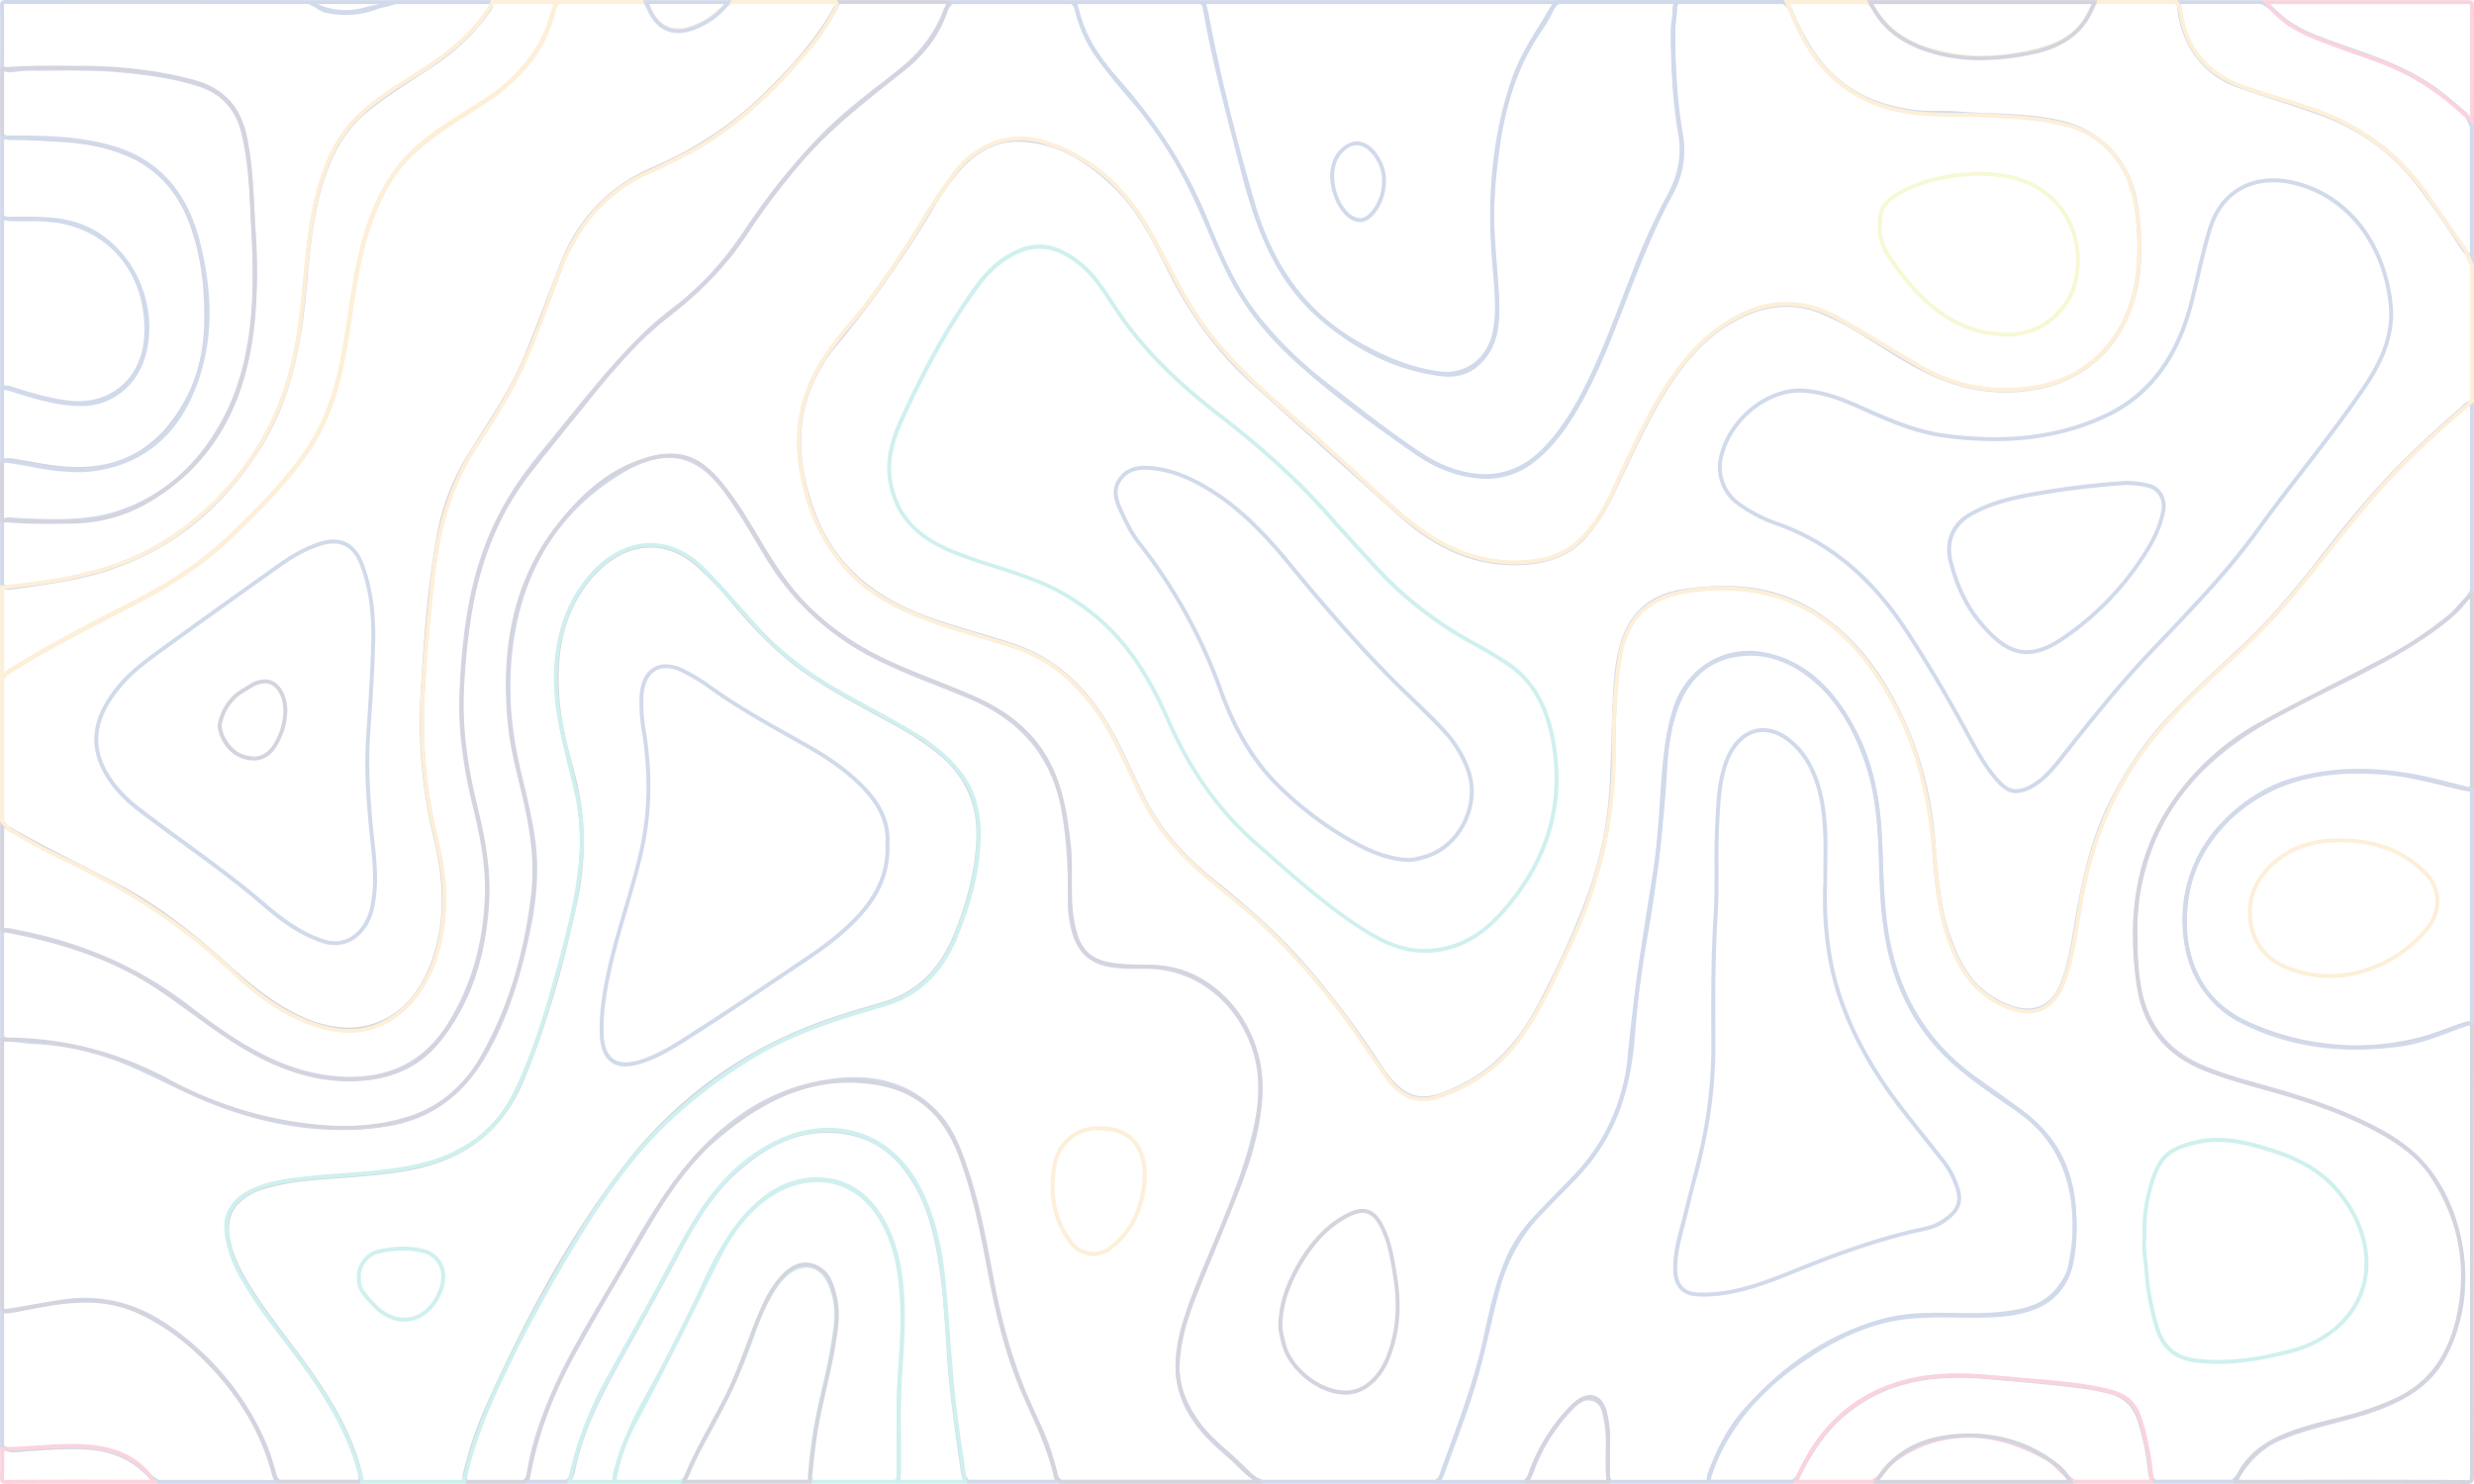 <svg data-name="Layer 1" xmlns="http://www.w3.org/2000/svg" width="1399.29" height="839.57"><defs><pattern id="b" data-name="Unnamed Pattern 41" width="3" height="3" patternTransform="matrix(81.43 0 0 -81.43 -581421.81 960846)" patternUnits="userSpaceOnUse"><path fill="none" d="M0 0h3v3H0z"/><path fill="#26265e" d="M0 0h3v3H0z"/></pattern><pattern id="c" data-name="Unnamed Pattern 27" width="3" height="3" patternTransform="matrix(81.43 0 0 -81.43 -581421.81 960846)" patternUnits="userSpaceOnUse"><path fill="none" d="M0 0h3v3H0z"/><path fill="#e52553" d="M0 0h3v3H0z"/></pattern><pattern id="d" data-name="Unnamed Pattern 39" width="3" height="3" patternTransform="matrix(81.43 0 0 -81.43 -581421.81 960846)" patternUnits="userSpaceOnUse"><path fill="none" d="M0 0h3v3H0z"/><path fill="#f4ad3d" d="M0 0h3v3H0z"/></pattern><pattern id="e" data-name="Unnamed Pattern 38" width="3" height="3" patternTransform="matrix(81.43 0 0 -81.43 -581421.81 960846)" patternUnits="userSpaceOnUse"><path fill="none" d="M0 0h3v3H0z"/><path fill="#10b4aa" d="M0 0h3v3H0z"/></pattern><clipPath id="a" transform="translate(3.73)"><path fill="none" d="M-3.73 0h1399.29v839.57H-3.73z"/></clipPath></defs><g clip-path="url(#a)" opacity=".2"><path d="M714.3 837.22c-5.08-1.64-8.91-5.42-13-9.46-1.81-1.75-3.67-3.55-5.57-5.13-7-6-14.27-12.69-19.85-21.11-9.56-14.31-11.26-30.61-5.35-51.21 4.15-14.27 10-27.93 15.63-41.27 1.64-3.77 3.28-7.6 4.86-11.48 8.58-20.93 18.31-44.71 22.14-70.18a73.41 73.41 0 00-16.43-58.81c-12.51-14.54-29.57-22.63-48.09-22.74h-6.72a77.07 77.07 0 01-13.83-.93c-10.61-1.8-17.12-8.14-19.9-19.19a61.6 61.6 0 01-2-17.27 285.54 285.54 0 00-3-46.57c-4.81-32.36-22-54.55-52.58-67.88-6.45-2.74-13-5.31-19.46-7.88-10.88-4.31-22.08-8.74-32.8-14a150.14 150.14 0 01-62.62-56.34c-2.19-3.55-4.27-7.11-6.4-10.61-5.68-9.56-11.53-19.46-18.36-28.53-9.79-13.34-20.55-19.84-32.85-19.84-8 0-16.56 2.73-26.24 8.42-36.51 21.42-58.05 55.09-64 100.13-2.78 21.81-1.58 44.06 3.78 67.89.82 3.72 1.69 7.32 2.57 11 2.35 10.06 4.8 20.44 6.23 30.83 2.07 15.09 1.31 31.16-2.35 49.19-6 29.79-13.89 52.58-24.93 71.71-13.17 23-32.19 36.19-56.57 39.47a172.23 172.23 0 01-23.67 1.64c-28 0-56-6.67-85.76-20.44-4.21-1.92-8.36-3.94-12.57-5.91-13-6.23-26.29-12.68-40.45-16.61a152.76 152.76 0 00-34.82-5.69c-2.13-.11-4.21-.33-6.34-.6a66.81 66.81 0 00-8.58-.71 2.84 2.84 0 01-2.13-1v-58.26a3.07 3.07 0 011.86-.55 15 15 0 013 .49 10 10 0 001.75.38c37.33 7.11 69 21.1 97.07 42.75 14 10.77 26.08 19.35 39.36 26.34 16.23 8.7 32.74 13.45 49 14.16 1.25 0 2.51.05 3.77.05 25.2 0 44.55-10.65 57.45-31.75 13.11-21.48 20.11-46.14 20.93-73.19.6-17.77-3.06-34.82-6.83-50.67-6.07-24.92-8.42-45.7-7.44-65.21 1.32-29.08 4.65-63 19.74-94.23 6.06-12.85 14.26-25.36 25.69-39.3 4-4.87 7.92-9.73 11.86-14.6 12.19-15.08 24.81-30.66 38.42-44.87a182.63 182.63 0 0122.91-21c16-11.86 29.84-26.78 42.41-45.7 14.27-21.2 28.92-39.35 44.88-55.37 10.82-10.65 22.9-20.06 34.65-29.13l5.47-4.26c13.28-10.32 22.3-22.08 27.49-35.9a12.07 12.07 0 012.84-3.72l.22-.27h67a7.35 7.35 0 012.52 4.31c4 16.68 13.61 29.19 22.46 39.19 22.74 25.53 39.41 52 51 80.9 7.38 18.53 16 38 29.24 54.39a228.17 228.17 0 0038.48 37.38l9.4 7.33c14.43 11.2 29.41 22.79 44.93 33 10.93 7.1 22.31 11 33.89 11.75.77.05 1.53.05 2.3.05 13.34 0 25.25-5.52 35.36-16.39 8.59-9 15.91-19.95 23.67-35.59s14.27-32.46 20.5-48.64c2.24-5.8 4.48-11.65 6.78-17.44a359.39 359.39 0 0118.75-41c6.5-12 8.63-23.73 6.44-36-3.44-19.62-4-39.63-4.26-56.68a62.66 62.66 0 01.55-7.11 47.86 47.86 0 00.65-6.94 3.5 3.5 0 011.09-2.51h58.82a9.2 9.2 0 013.88 4.92 131.27 131.27 0 0012.49 23.61c12.9 18.8 31.15 29.73 55.75 33.29a100.66 100.66 0 0016.07.93c3.39 0 6.78 0 10.16.27 6 .44 12.14.71 18.16.93 13.22.49 26.88 1 40.06 4 24 5.35 40 23.94 42.8 49.74 1.75 15.47 1.69 28-.28 39.46-5.19 30.72-25.3 52.53-53.73 58.38a94.22 94.22 0 01-19.34 2 98 98 0 01-44-10.82c-9.78-4.87-19.29-10.82-28.47-16.56-3.67-2.35-7.38-4.71-11.16-7a150.57 150.57 0 00-19.23-9.78 54.17 54.17 0 00-21-4.37c-10.82 0-21.59 3.33-33 10.16-12.85 7.66-23.89 19-34.76 35.59-9.79 15.08-17.66 31.64-25.2 47.72-2.19 4.7-4.43 9.4-6.72 14.15a103 103 0 01-14.49 22.9c-8.31 9.62-19.3 14.54-34.71 15.47-1.81.11-3.55.17-5.25.17-22.47 0-43.34-9-63.78-27.39L762.29 263c-18-16.13-36-32.2-53.89-48.43-18-16.45-33.35-37.17-45.59-61.6l-.65-1.31c-8.36-16.73-17-34-30.77-47.12-17.93-17.38-35.15-25.8-54.29-26.57h-1.47c-13.17 0-24.71 6-35.2 18.37a153.15 153.15 0 00-15.36 22.3 597.45 597.45 0 01-53.4 75.49c-10.33 12.57-16.89 26.34-19.46 41-2.84 16.4-1 33.07 5.74 52.53 10.17 29.51 30.94 49.9 63.51 62.31 10 3.83 20.28 6.89 30.29 9.84 7.16 2.13 14.59 4.32 21.81 6.78 22.79 7.87 40.66 24.16 54.65 49.74 3.72 6.88 7.11 14.1 10.39 21.09 2.46 5.25 4.92 10.5 7.54 15.64 8.75 17.21 21.7 32.3 40.72 47.44 21.92 17.71 37.55 32.36 50.73 47.56a506 506 0 0141.76 55.59c8.63 13.28 16.39 18.85 25.85 18.85 7 .06 14.7-3.17 23.89-7.87 17.87-9.18 32.14-24.65 43.78-47.23 12.3-23.77 21.15-43.61 27.82-62.53a218.72 218.72 0 0011.92-59c.55-9.57.81-19.19 1.09-28.48.22-8.36.49-16.73.93-25 .49-8.48 1.31-18.48 4.1-27.94 4.81-16.45 16-26.12 33-28.75a154.58 154.58 0 0123.62-2c18.8 0 35 4.31 49.41 13.22 16.5 10.17 30.5 25 41.6 44.17a197.63 197.63 0 0126 83.79l.6 7.27c1.25 16 2.62 32.47 8.14 48.05 4.7 13.22 11.43 27.87 26.29 36.29a46.81 46.81 0 0014 5.69 24.44 24.44 0 005.51.65c9.08 0 16.3-5.35 20.23-15 4.37-10.6 6.23-22 8.09-33l.44-2.84c3.66-21.37 8.47-46 19.89-68.44 8.86-17.27 18.64-31.64 29.85-43.94 11-12 23.12-23.34 34.81-34.22l9.68-9c13.39-12.62 26.24-27.11 41.76-46.95 17.71-22.79 33-41.43 50.28-58.49 8.75-8.63 18.7-17.76 31.16-28.69.44-.38.88-.88 1.43-1.31a5.83 5.83 0 012.51-1.86V334c-4.7 8.47-11.92 14.48-19 19.68-15.35 11.42-31.92 20.27-47.44 28.09-4.1 2.08-8.2 4.05-12.24 6.07-16.83 8.25-34.16 16.78-50.13 27.55-29.9 20.28-48.37 45.09-56.68 76-3.06 11.37-4.59 21.53-4.59 31.15v5.58c0 10.06 0 20.5 2 30.83 4 21.42 15.8 36.62 34.87 45 10.77 4.86 22.14 8.08 33.13 11.14 3.28.88 6.5 1.81 9.72 2.74 17.06 5 39.41 12.14 60.4 23.72 25.31 14 39.8 36 44.23 67.45 3 21-.55 40.88-10.39 59-5.8 10.6-14.87 18.25-29.24 24.81-9.84 4.48-20.45 7.32-30.72 10.06-2.57.65-5.14 1.31-7.71 2l-.54.16a189.28 189.28 0 00-24.17 8c-8.42 3.72-15.63 9.95-22.19 19.46a26 26 0 01-4 4.65h-43.29c-1.48-1.7-1.75-4.05-2-6.72l-.27-1.92a128.17 128.17 0 00-5.91-26.4c-2.89-8.14-8.36-13.23-16.56-15.52-9.4-2.63-19-3.66-28.64-4.7-14.76-1.64-29.51-2.9-43.29-4.05-5-.38-10-.6-14.43-.6-27.22 0-48.21 7.05-66.14 22.25-9.29 7.93-17 18.25-24.27 32.52-1.2 2.35-2.18 4.15-3.88 5.14h-45.74c-.55-.77-.33-1.7.55-3.94 5.35-14.48 11.37-25.2 18.91-33.83 23.5-26.78 49.3-43.62 78.93-51.38a98.79 98.79 0 0123.28-3.07h5.2c3.22 0 6.39 0 9.56.06s6.34.11 9.57.11a166.48 166.48 0 0022-1.26c9.9-1.42 21.1-3.77 29.19-14.1 2.79-3.61 5.58-7.65 6.72-12.68 3.89-18.09 8.86-63-29.13-89.59l-6.12-4.21c-9-6.22-18.2-12.57-26.78-19.67-22.47-18.69-36.46-43.62-41.55-74.12-2.4-14.21-3-28.31-3.38-41.54-.38-17.38-1.31-37.5-7.77-56.57-7.53-22.47-18.42-38.92-33.34-50.29-10.6-8.2-22-12.35-33.72-12.35a53.21 53.21 0 00-11.21 1.2c-14.42 3.22-25 12.84-31.26 28.7-4.9 12.39-6.21 25.44-6.84 35.39a839.44 839.44 0 01-12.68 104.72c-2.73 14.65-4 29.79-5.35 44.44l-.55 6.07c-2.57 28.53-11.15 51.16-26.24 69.42-5 6-10.6 11.58-16.07 17.05-3.39 3.39-6.78 6.83-10.11 10.38-12 12.79-20 27.83-24.43 46-1.54 5.9-3 11.92-4.38 17.93-2 8.63-4.1 17.59-6.55 26.34-4.05 14.87-9.52 29.52-14.76 43.73-1.64 4.48-3.28 9-4.92 13.5a7.17 7.17 0 01-2.95 3.61H714.3m-.32 2.24h98.38a9.54 9.54 0 004.37-5.09c6.89-19.07 14.38-37.77 19.79-57.39 4.05-14.7 7.11-29.57 10.88-44.33 4.32-17.38 12-32.3 23.94-45 8.69-9.3 18.09-17.82 26.29-27.55 16.84-20.34 24.38-44.33 26.78-70.62 1.48-16.89 2.74-33.78 5.79-50.34A847 847 0 00943 434.16c.71-11.86 2.29-23.61 6.67-34.71 5.57-14.1 15.14-24.05 29.73-27.27a51 51 0 0110.66-1.18c11.64 0 22.52 4.26 32.41 11.86 16.07 12.3 25.91 29.62 32.47 49.25 6.12 18 7.32 37 7.76 55.91.39 13.94 1 27.93 3.34 41.82 5.19 30.83 19.07 56.19 42.35 75.48 10.55 8.81 21.87 16.24 33 24 30.39 21.26 34.82 56.85 28.26 87.34-1 4.49-3.55 8.2-6.28 11.75-7.33 9.35-17.23 11.76-27.77 13.29a160.63 160.63 0 01-21.7 1.2c-6.4 0-12.74-.22-19.13-.22-1.75 0-3.45.06-5.2.11a103.35 103.35 0 00-23.83 3.06c-31.81 8.42-57.93 26.89-80.13 52.15-8.69 9.94-14.59 21.86-19.3 34.43-.93 2.52-1.74 4.92.61 7h47.17c2.68-1.31 4-3.77 5.3-6.34 6.23-12.13 13.56-23.18 23.78-31.87 19.4-16.45 41.43-21.7 64.66-21.7 4.7 0 9.45.22 14.21.6 14.43 1.21 28.86 2.46 43.29 4 9.51 1.09 18.91 2.07 28.2 4.64 7.33 2 12.36 6.51 15.09 14.16a128.7 128.7 0 015.8 25.91c.54 3.82.43 7.81 3.5 10.6h45a27.11 27.11 0 005.24-5.85c5.58-8 12.25-14.59 21.1-18.42 7.93-3.5 16.23-5.8 24.43-8.09 13.12-3.61 26.29-6.45 38.76-12.19 12.29-5.58 23.28-12.95 30.28-25.74 10.22-18.8 13.66-39 10.65-60.46-4.42-31-18.75-54.43-45.36-69.09-19.41-10.71-40-17.81-60.84-23.88-14.32-4.21-28.86-7.6-42.63-13.77-18.37-8.15-29.57-22.47-33.56-43.46-2.3-12-1.86-23.94-2-36a116.07 116.07 0 014.59-30.61c8.86-33.12 29.13-56.68 55.75-74.71 19.68-13.29 41.11-22.91 62.1-33.46 16.56-8.36 32.79-17.16 47.77-28.31 7.76-5.68 15.08-12 20-20.93V227.44a4.17 4.17 0 00-2.13-.6c-2.3 0-3.83 2.35-5.47 3.66-10.66 9.35-21.21 18.91-31.32 28.86-18.26 18-34.6 38.26-50.45 58.7-13 16.57-26.45 32.42-41.54 46.68s-30.5 27.93-44.6 43.35c-12.14 13.33-21.86 28.26-30.18 44.49-11 21.65-16.06 45.26-20.11 69.09-2 12-3.77 24.05-8.41 35.36-3.61 8.75-10 13.51-18.16 13.51a23.23 23.23 0 01-5-.55 43 43 0 01-13.34-5.47c-13.44-7.54-20.22-20.66-25.3-35.09-6.29-17.6-7.06-36.29-8.7-54.71-2.51-30.56-11.15-58.82-26.24-84.78-10.71-18.47-24.48-33.94-42.3-44.93-16.07-9.89-33.12-13.55-50.61-13.55a155.36 155.36 0 00-24 2c-16.78 2.57-29.51 12.13-34.81 30.28-2.74 9.24-3.67 18.91-4.21 28.48-.87 17.82-1 35.63-2 53.45a215.79 215.79 0 01-11.8 58.43c-7.6 21.59-17.22 42-27.71 62.15-10.12 19.79-23.34 36.29-42.75 46.3-9.18 4.75-16.39 7.7-22.9 7.7-8.41 0-15.58-5-24-17.92a512.09 512.09 0 00-41.86-55.76c-15.42-17.82-32.91-33.23-51.05-47.88-16.19-12.84-30.45-27.55-40.18-46.68-6.17-12.13-11.42-24.81-17.93-36.78-13.06-23.94-30.55-42.09-55.91-50.84-17.17-5.84-34.88-10.05-52-16.56-28.75-11-51.27-29.24-62.2-60.94-5.79-16.67-8.74-33.73-5.68-51.44 2.68-15.25 9.51-28.42 19-39.95a601.8 601.8 0 0053.56-75.76 154.61 154.61 0 0115.15-22c9-10.55 19.83-17.54 33.5-17.54h1.42c20.88.82 37.83 11.42 52.8 25.9 13.83 13.23 22.36 30.67 30.94 47.83 11.92 23.72 27.06 44.82 46.13 62.26 27.93 25.36 56.14 50.39 84.12 75.59 18.92 17.06 40.34 28 65.32 28 1.8 0 3.56-.06 5.41-.17 13.78-.82 26.35-4.7 36.19-16.23a103.89 103.89 0 0014.87-23.45c10.11-20.82 19.23-42.25 31.81-61.6 9.18-14.05 19.79-26.4 34-34.87 10.32-6.23 20.93-9.84 31.86-9.84a51.1 51.1 0 0120.17 4.21 149.41 149.41 0 0119 9.62c13.12 8 25.91 16.72 39.68 23.61 14.55 7.21 29.57 11 45 11a94.14 94.14 0 0019.78-2.08c29.51-6.06 50.18-28.58 55.54-60.18 2.23-13.33 1.74-26.78.21-40.12-3-27.38-20.33-46.24-44.49-51.65-19.4-4.32-39-3.5-58.54-5-8.69-.6-17.44.22-26.07-1.15-22-3.23-40.78-12.68-54.22-32.36a133.28 133.28 0 01-12.36-23.23 11.18 11.18 0 00-5.3-6.28h-60.4c-1.31 1.36-2.4 2.67-2.4 4.75 0 4.65-1.21 9.29-1.09 14.1.16 19.08 1 38.21 4.26 57 2.18 12.46-.33 23.72-6.23 34.49a370.62 370.62 0 00-18.86 41.27c-8.8 22.08-16.62 44.66-27.22 65.92-6.29 12.68-13.56 24.87-23.23 35-9.4 10.11-20.72 15.68-33.78 15.68-.71 0-1.42 0-2.19-.05-11.69-.71-22.62-4.81-32.74-11.37-18.86-12.3-36.35-26.4-54.22-40.18a225.85 225.85 0 01-38-36.95c-12.9-16-21.32-34.77-28.91-53.79-12.35-30.77-30-57.45-51.38-81.55-9.79-11.1-18.31-23.12-22-38.26a9.47 9.47 0 00-4-6h-68.58c-1.58 1.69-3.28 3.11-4.21 5.41-5.52 14.64-15 25.8-26.78 35C493.04 51.22 479.1 61.6 466.53 74a376 376 0 00-45.15 55.7c-11.64 17.54-25.2 32.79-41.87 45.15a186 186 0 00-23.23 21.26c-18 18.8-33.83 39.46-50.39 59.58-10 12.13-19.08 25.19-26 39.79-14.37 29.73-18.47 62.2-19.95 95.05-1.14 22.36 2.24 44.28 7.49 65.87 3.94 16.39 7.38 32.85 6.78 50.06-.77 26-7.27 50.18-20.61 72s-32.68 30.73-55.53 30.73c-1.2 0-2.46 0-3.66-.12-16.84-.65-33-5.79-48.1-13.83-13.89-7.32-26.57-16.56-39-26.17-29.46-22.74-62.42-36.36-98-43.13a30.87 30.87 0 00-5.14-.93 5.52 5.52 0 00-4.1 1.75V587c1.25 1.37 2.51 2.41 4.37 2.41h.38c4.87 0 9.62 1.09 14.43 1.25a150.57 150.57 0 0134.33 5.63c18.42 5 35.31 14.43 52.69 22.41 28 12.91 56.79 20.61 86.69 20.61a170.07 170.07 0 0024-1.69c25.52-3.39 44.87-17.39 58.21-40.56 12.84-22.3 20.06-47 25.14-72.37 3.34-16.4 4.7-33.12 2.41-49.9-2-14.27-5.74-28.15-8.86-42-5-22.19-6.67-44.38-3.71-67.17 5.79-44.06 26.67-77.24 62.91-98.5 8.91-5.19 17.22-8.09 25.09-8.09 11.2 0 21.42 5.8 31 18.91 9.24 12.36 16.62 25.91 24.66 39a151.17 151.17 0 0063.62 57.17c17.11 8.47 35 14.54 52.36 22 28.26 12.3 46.36 33.34 51.22 66.14a279.82 279.82 0 012.95 46.24 65.51 65.51 0 002 17.82c3 11.92 10.11 18.86 21.7 20.88a82.88 82.88 0 0014.22.93h6.72c39.08.16 68.54 37.66 62.36 79-3.72 24.54-12.79 47.06-22 69.69-7.22 17.44-15.14 34.55-20.56 53-5.35 18.58-5.46 36.4 5.63 53.07 5.64 8.47 12.79 15.14 20.23 21.54 6.39 5.3 11.42 12.62 19.68 15.14M4.99 331.4a3.47 3.47 0 01-2.68-1V296a4.39 4.39 0 013.28-1.1 20.13 20.13 0 012.51.22l1.92.17 3.44.1c6 .28 12 .5 18 .5 10.33 0 23.89-.6 37.72-5.41 25.2-9 44.27-25.91 58.43-51.88 9.78-18.09 15.19-39 17-65.59 1-16.23.33-32.14-.49-48.32-.72-17.43-1.59-33.18-5.2-49-3.33-14.38-11.59-23.94-24.54-28.48-15.3-5.25-31.37-7.1-45.26-8.47-10.82-1-21.53-1.15-31.54-1.15l-8.14.05h-8.11a80.43 80.43 0 00-13.06.72 14.67 14.67 0 01-2.63.27 4.45 4.45 0 01-3.33-1.2V28c0-8 .11-16.07-.06-24.1a10.35 10.35 0 000-1.59 9.21 9.21 0 011.48-.07c56.9.06 114 .06 170.87.06A41.52 41.52 0 00195.31 8a44.1 44.1 0 0012-1.75c2.18-.6 4.42-1 6.66-1.47a73 73 0 009.79-2.46h52.67c.38 1.09-.17 2.13-1.81 4.26a119 119 0 01-29.3 28.2c-3.49 2.35-7.1 4.7-10.65 7-9.46 6.12-19.19 12.46-28.21 19.79-12.41 10.11-20.88 24.27-26.67 44.54-5 17.44-6.62 35.59-8.2 53.19l-.16 1.58c-2.46 27.33-6.67 56.3-20.83 83a174.07 174.07 0 01-16.87 25.37c-23.95 30.28-55.65 49.41-94.24 56.9-9.56 1.81-20.11 3.45-33.29 5.14a5 5 0 01-1.25.11m0 2.24a7.88 7.88 0 001.58-.11c11.15-1.47 22.3-3.11 33.4-5.19 38.15-7.38 70.4-25.91 95.54-57.72a173.58 173.58 0 0017.06-25.75c13.83-26 18.47-54.55 21.1-83.79 1.64-18.31 3.17-36.62 8.25-54.38 4.86-17 12.3-32.25 26-43.4 12.25-10 25.75-18 38.7-26.68a121.09 121.09 0 0029.85-28.75c1.58-2.08 3.71-4.7 1.25-7.81h-54.27c-5.42 2-11.1 2.51-16.68 4a41.59 41.59 0 01-11.42 1.64A39.17 39.17 0 01175.2.06Q89.52.06 3.73 0C.67 0-.04.71.01 4c.22 11.42.06 22.9.06 34.33a6.5 6.5 0 005.57 2.62 18.28 18.28 0 003-.27A77 77 0 0121.33 40c5.41 0 10.82-.06 16.23-.06 10.5 0 20.94.17 31.32 1.15 15.14 1.48 30.23 3.39 44.77 8.36 12.35 4.32 19.9 13.23 23.07 26.84 3.66 16 4.48 32.36 5.13 48.59.82 16.07 1.48 32 .5 48-1.53 22.9-5.91 44.71-16.73 64.66-13.23 24.32-31.76 41.81-57.23 50.83-12.19 4.27-24.54 5.31-36.95 5.31-7 0-14.21-.33-21.31-.61-1.54-.1-3.07-.38-4.54-.38a6.58 6.58 0 00-5.52 2.46v36.08a5.77 5.77 0 004.92 2.4" fill="#1b449c"/><path d="M299.66 837.22c1.69-13.72 5.73-27.83 13.06-45.32 8.36-20.22 19.57-39.13 30.45-57.39 3.33-5.57 6.66-11.26 9.94-16.89l1.15-2c9-15.74 18.31-32.14 29.24-46.79 24.55-32.79 52.59-51.16 85.71-56a90.21 90.21 0 0114-1.09c19.24 0 34.54 6.56 46.84 20 7.65 8.53 11.75 19.63 15.25 30.28 6.45 18.75 10.22 38.7 13.83 58.05l.88 4.48c5.51 29.86 13.93 56.15 25.72 80.45a134 134 0 0110.83 32.2h-48.6a7.59 7.59 0 01-2.24-4.43l-.54-3.6c-3-20.51-6-41.71-7.38-62.75l-.5-7.22c-.87-13.89-1.8-28.26-3.82-42.31-2.68-17.92-7.11-38.59-20.17-55.86-10.17-13.55-23.78-21-40.56-22.19a76.38 76.38 0 00-5-.17c-18.26 0-35.69 7.93-53.35 24.11-14.76 13.56-24.54 31-33.23 47.67-7.6 14.37-15.58 28.8-23.34 42.73-4.87 8.86-9.79 17.71-14.6 26.57-10.5 19.64-16.68 35.44-20.02 51.25-.65 3.28-1.31 5.14-3.06 6.18h-20.49m-2.52 2.24h23.59c3.22-1.53 4-4.7 4.7-8 3.83-18.15 11.26-34.66 19.84-50.61 12.63-23.24 25.64-46 37.94-69.37 9-17.1 18.58-34 32.79-47.06 15-13.83 31.81-23.5 51.82-23.5a46.28 46.28 0 014.81.22c15.69 1.09 29 8 38.92 21.2 12.13 16.07 16.83 35.09 19.73 54.88 2.4 16.34 3.22 32.8 4.32 49.36 1.47 22.35 4.75 44.43 7.92 66.52a10.38 10.38 0 003.55 6.34h52.21a136.16 136.16 0 00-11.55-35.4c-12.3-25.31-20.39-51.93-25.53-79.86-4-21.15-7.76-42.52-14.76-62.91-3.72-11.2-7.92-22.3-15.74-31-13.77-15.15-30.55-20.83-48.48-20.83a100 100 0 00-14.38 1.15c-36.46 5.3-64.55 26.62-87.18 56.9-11.48 15.42-21 32.25-30.55 49-14.07 24.55-29.48 48.13-40.47 74.55-6.45 15.41-11.75 31.38-13.5 48.43M89.82 837.22a21.09 21.09 0 01-5.25-3.88c-8.69-9.13-19.68-14.11-33.61-15.36-3.17-.27-6.51-.39-10.17-.39-6.51 0-13.17.44-19.57.88l-5.57.33a22.88 22.88 0 00-3.34.33c-1.42.1-2.84.32-4.26.32a8.69 8.69 0 01-5.74-1.74V743l6.34-1 25.2-4.32a82.83 82.83 0 0114.1-1.26c16.34 0 32.09 5.19 46.62 15.41 23.89 16.73 41.82 38.27 53.3 63.9 3.06 6.83 5 14 7.05 21.54h-65.1m-.55 2.24h68.6c-2.3-8.42-4.43-16.78-8-24.71-12.19-27.22-30.72-48.43-54-64.83-14.87-10.38-30.89-15.73-47.94-15.73a87.78 87.78 0 00-14.49 1.2c-11.15 2-22.3 3.82-33.39 5.68v77.62a10.62 10.62 0 008 2.95c2.57 0 5.19-.49 7.71-.65 8.36-.44 16.72-1.15 25-1.15 3.33 0 6.67.1 10 .38 12.25 1.09 23.23 5.3 32.14 14.65a23.18 23.18 0 006.34 4.59M1397 143.86c-3-3.66-5.52-7.65-8.09-11.53-1.75-2.68-3.5-5.36-5.31-8l-3.77-5.25c-6.33-9.07-12.89-18.42-20.76-26.62-12.58-13-28.43-23-47.12-29.73-7.87-2.79-15.74-5.36-23.73-7.93-7.32-2.4-14.75-4.81-22.08-7.43-19.07-6.83-31.37-24-32.57-45.09h45.26c3.28 1.53 6 4 9 6.83 8.15 7.6 17.88 11.53 28.81 15.52q6.15 2.3 12.3 4.43c13.17 4.65 26.84 9.46 39.3 16.89 9.34 5.46 17.65 12.68 25 19a12.3 12.3 0 012.52 4.15 27.85 27.85 0 001.2 2.63v72.09m2.24 6V71.17c-1.59-2.63-2.14-5.85-4.54-7.87-8.09-7-16.07-13.89-25.31-19.24-16.45-9.84-34.37-14.93-52-21.49-9.94-3.66-19.89-7.54-28-15.08-3.11-2.95-6.17-5.74-10-7.43h-48.1c.38 22.84 13.34 42 34.11 49.46 15.19 5.36 30.61 9.95 45.8 15.36 17.38 6.29 33.13 15.63 46.3 29.19 9.24 9.56 16.56 20.71 24.32 31.59 5.74 8.09 10.5 17 17.44 24.16" fill="#1b449c"/><path d="M154.69 837.22a5.33 5.33 0 01-2.46-3.61c-5.36-20.61-15.47-39.19-31-57-14.53-16.56-29.89-28.38-46.89-36a72.24 72.24 0 00-29.57-5.85 133.63 133.63 0 00-20.06 1.7c-4.05.66-8.09 1.42-12.08 2.19-3.56.71-7 1.42-10.66 2a7.24 7.24 0 01-1.53.22 2.6 2.6 0 01-1.86-.65v-151h.71c32.41 0 62.42 7.65 91.77 23.39a220.55 220.55 0 0082.37 25.58 169.2 169.2 0 0017.88 1 119.28 119.28 0 0037.17-5.58c17.92-5.79 32.08-17.81 42-35.64 15-26.78 24.32-56.84 28.42-91.93 1.7-15 .55-30.72-3.88-51q-1.4-6.22-2.95-12.46c-2.51-10.44-5.14-21.21-6.23-32-4.76-46.46 4.32-83.46 27.77-113.14 15-18.86 29.62-30.12 46.13-35.53a50.7 50.7 0 0116.12-3.06c10.66 0 19 5.14 28.86 17.82 6.89 8.63 12.74 18.42 18.42 27.87 4.87 8.15 9.95 16.62 15.69 24.38 10.66 14.7 24.21 26.95 41.38 37.39 14.26 8.63 29.68 14.75 44.6 20.6 7 2.79 14.21 5.63 21.21 8.69 22.57 9.95 36.78 23.4 44.76 42.31 5.42 13 7.38 27.22 8.8 39.52a161 161 0 01.66 19.13c-.06 7.71-.11 15.58 1.2 23.45 3.44 21.81 12.63 26.24 30.61 27.55 3.11.22 6.23.27 9.29.33 7.06.11 13.67.21 20.34 2.13 26.18 7.21 46.13 34.6 46.35 63.62.27 22-6.56 42.58-13.23 59.8-4.26 11-8.75 21.81-13.23 32.63-3.77 9.13-7.54 18.26-11.15 27.44-5.63 14.37-8.52 26.35-9.18 37.55s2.79 22 10.93 33.72c4.65 6.78 10.6 12 16.29 17.06 2.51 2.24 5 4.43 7.38 6.78 2.9 2.84 5.85 5.68 8.85 8.58H596.5a7.12 7.12 0 00-.55-.55 4.47 4.47 0 01-1.53-2.35c-3.55-14.65-9.67-28.26-15.63-41.43l-.88-1.92c-11.48-25-17.16-52.41-21.58-76.08-3.72-19.84-8-40.94-15.48-60.94-10.49-28.48-29.73-42.31-60.61-43.62h-3.66c-25.69 0-49.8 10.27-75.87 32.47-16.35 14-28.15 31.37-40.89 53.12l-5.08 8.53c-11.86 20.06-24.16 40.78-35.58 61.66-12.16 22.26-20.16 43.63-24.38 65.22-.49 2.35-1 4.43-2.3 5.91h-31.81c-.76-1.37-.44-2.9.22-5.25l.33-1.2a210.72 210.72 0 0112.46-35.91c25.85-57.18 49.69-98.56 77.29-134.14a242.62 242.62 0 01105.49-78.82c13.39-5.24 27.88-9.4 39.47-12.73 19.89-5.85 33.66-19 42.19-40.4 8-20.11 12-37.49 12.63-54.49.71-19.4-6.4-35.64-21.16-48.21-10.82-9.24-23-15.85-34.87-22.25L490 401.2l-3.11-1.75c-13.67-7.49-27.83-15.25-40.45-25-10.93-8.64-21.87-19.52-34.33-34.22a194.75 194.75 0 00-20.33-21.32c-8.42-7.38-17.93-11.31-27.55-11.31-12.74 0-25.36 6.72-35.58 19-14.87 18-20.61 40.23-18.1 70.07 1.21 13.29 4.43 26 8.2 39.85 6.67 24.27 7.27 48.43 1.75 73.9-8.8 40.17-18.25 71.93-29.9 99.81-11.09 26.89-30.82 43-60.34 49.19-11.31 2.41-23.18 3.39-34.6 4.38l-3.17.21-7.11.55c-13.11 1-26.72 2-39.9 5.9a38.71 38.71 0 00-13.66 6.89c-7.11 5.9-9.57 13.78-7.65 24 2.07 10.71 7.1 19.79 11.2 26.45 6.72 11 14.49 21.32 22 31.27q5.58 7.38 11 14.76c11.86 16.61 23.72 35 29.73 57.28l.27 1c.6 2.23 1 3.71.5 5.08h-44.18m-.55 2.24h46.08c2-3 .87-5.9.11-8.86-5.91-21.75-17.38-40.22-30.12-58.05-10.93-15.19-23-29.67-32.91-45.91-4.91-8-9.07-16.17-10.93-25.69-1.64-8.74-.05-16.07 6.89-21.86a35.2 35.2 0 0112.9-6.51c15.25-4.54 30.94-5.08 46.51-6.34 12.79-1 25.58-2 38.1-4.64 28.32-6 49.91-21.37 61.93-50.51 13.39-32.25 22.52-65.92 30-100.19 5.47-25.2 5.08-50.12-1.81-74.94-3.49-13-6.88-26-8.08-39.46-2.14-25.2 1.31-48.81 17.6-68.49 9.56-11.53 21.53-18.2 33.83-18.2 8.75 0 17.71 3.33 26.07 10.77a192.08 192.08 0 0120.06 21c10.66 12.57 21.92 24.49 34.71 34.55 13.72 10.65 28.81 18.69 43.84 27 13.44 7.38 27.16 14.32 39.19 24.59 14 12 21.1 27.33 20.39 46.47-.65 18.84-5.62 36.63-12.5 53.84-7.87 19.68-20.88 33.23-40.72 39-13.28 3.82-26.67 7.71-39.68 12.79a244.31 244.31 0 00-106.38 79.51c-31.76 40.94-56 86.91-77.56 134.63A214.63 214.63 0 00259 830.22c-.76 3.12-2.13 6.29.55 9.24h33.83c2.24-2 2.95-4.81 3.55-7.66 4.54-23.06 13.12-44.37 24.16-64.65 13-23.67 26.9-46.9 40.62-70.13 11.31-19.3 23.44-37.94 40.44-52.48 21.92-18.69 45.81-32 74.4-32 1.2 0 2.35 0 3.55.1 31 1.21 48.75 15.31 58.65 42.09 7.27 19.63 11.48 40.07 15.36 60.56 4.92 26.35 10.6 52.36 21.75 76.63 6.29 14 12.68 27.83 16.35 42.91.38 2.25 2.07 3.12 3.28 4.65h114.76c-4.27-4.16-8.59-8.31-12.85-12.46-7.87-7.65-16.89-14-23.34-23.51-6.72-9.62-11.26-20.11-10.55-32.25.71-12.84 4.37-25 9-36.84 7.92-20.11 16.51-39.95 24.38-60.12 7.54-19.35 13.66-39.19 13.44-60.67-.32-30.18-20.71-58.16-48-65.7-10-2.85-20-1.86-30.07-2.52-17.92-1.31-25.41-5.68-28.58-25.69-2.3-14.1-.22-28.31-1.81-42.52-1.58-13.78-3.66-27.39-9-40.12-9.18-21.81-26-34.66-46-43.46-21.81-9.62-44.71-16.62-65.49-29.21-15.68-9.56-29.51-21.37-40.72-36.78-12.35-16.73-21.2-36.08-34.16-52.36-9.67-12.36-18.47-18.64-30.61-18.64a52.91 52.91 0 00-16.83 3.17c-19.41 6.34-34.44 20.22-47.17 36.29-26.29 33.23-32.58 72.59-28.26 114.73 1.58 15.25 6 29.9 9.24 44.71 3.6 16.62 5.79 33.23 3.82 50.29-3.77 32.47-12.41 63.08-28.15 91.06-9.34 16.83-23 28.86-40.77 34.6a117.32 117.32 0 01-36.46 5.52 175.17 175.17 0 01-17.66-1 217.83 217.83 0 01-81.55-25.3C62.75 594.91 32 587-.71 587h-2.95v154a4.68 4.68 0 004.1 2 13 13 0 001.91-.16c7.6-1.26 15.09-3 22.68-4.16A127.09 127.09 0 0144.77 737a69.68 69.68 0 0128.64 5.68c17.93 8.09 32.85 20.33 46.13 35.42 14.16 16.18 24.92 34.54 30.5 56.08a7.69 7.69 0 004.1 5.25" transform="translate(3.73)" fill="url(#b)"/><path d="M815.53 837.22l5.58-15.58c7.48-20.66 15.25-42.09 20.11-64.44 2.9-13.45 5.91-27.34 10.93-40.4a76.52 76.52 0 0115.64-25.47c4.86-5.3 9.83-10.44 14.86-15.58 3-3 6-6.12 8.86-9.18 18.37-19.07 28.91-42.14 31.43-68.71 3.28-34.92 8.8-70.29 13.77-100.68 2.35-13.94 3.33-28.31 4.32-42.19l.6-9c1-14.1 2.24-30.17 7.05-45 5.91-18.31 22.19-30.55 40.51-30.55a39.65 39.65 0 016.72.54c21.75 3.72 38.09 17.22 51.59 42.42 8.7 16.29 13.34 35.09 14.71 59.2.27 5.13.49 10.38.71 15.57.49 14.71 1 30 4 44.88 6.45 32.63 22.8 58.65 48.59 77.4l10.5 7.54c6.44 4.59 13.06 9.29 19.35 14.27 16.28 12.84 24.92 29.51 26.45 51 1 11.86.6 21-1.09 29.74-2.52 13.55-10.28 22.52-23.18 26.67-6.89 2.3-14.75 3.39-24.59 3.61h-14.93c-3-.11-6.06-.11-9-.11a188.65 188.65 0 00-19.74.88c-18.42 1.85-36.67 8.85-55.86 21.42-19.84 12.95-33.94 26.35-44.22 42.09-6.78 10.17-11.37 19.89-14 29.68h-53.68c-.88-1-1-2.46-1.1-4.65v-1.09c-.11-3.17-.11-6.28 0-9.4.11-6.13.22-12.41-1-18.7l-.27-1.31c-.82-4.26-1.86-9.46-7.38-11.48a12.05 12.05 0 00-3.33-.54c-4.54 0-7.87 3.17-10.72 6.12a100.46 100.46 0 00-20.99 32.34l-.71 1.8c-1 2.9-2 5.47-4.16 6.89h-46.33m-3.17 2.24h50.12c3.88-2.08 4.87-6.34 6.35-10.17a99 99 0 0120.49-31.59c2.52-2.68 5.42-5.41 9.08-5.41a7.87 7.87 0 012.62.49c4.81 1.69 5.24 6.67 6.17 11 1.86 9.24.61 18.48 1 27.77.16 2.9-.11 5.9 2.46 7.87h56.3c2.73-11.26 7.87-21.32 14.1-30.72 11.42-17.38 26.79-30.5 43.62-41.43s34.87-19.08 54.82-21.1a192.34 192.34 0 0119.52-.82c6 0 12 .16 18 .16 2 0 3.94 0 5.91-.1 8.63-.12 17.11-1 25.25-3.61 13.23-4.32 22-13.56 24.76-28.43 1.91-10 1.91-20 1.15-30.28-1.64-22.3-10.83-39.57-27.33-52.64-9.73-7.7-20-14.59-30-21.86-25.47-18.53-41.32-43.78-47.71-76-3.88-19.89-3.56-40.06-4.65-60.18-1.2-21.26-5-41.54-15-60.07-12-22.41-27.87-39.24-53.12-43.56a45 45 0 00-7.16-.6c-19 0-36.36 12.62-42.69 32.08-4.7 14.81-6 30.23-7.11 45.59-1.2 17-2 34.16-4.92 51-5.41 33.46-10.6 67-13.77 100.79a109.84 109.84 0 01-30.7 67.36c-7.87 8.25-16 16.39-23.77 24.81A78.82 78.82 0 00850.02 716c-5.08 13.23-8 27.11-11 40.88-6.23 28.54-17.16 55.32-26.67 82.54M840.45 268.65a57.72 57.72 0 01-12.84-1.58c-9.13-2.08-18.09-6.23-27.28-12.74-22.19-15.52-45.64-32.52-66.74-51.71-16.78-15.3-29.13-31.59-38-49.85-3.61-7.43-6.94-15.14-10.17-22.57-5-11.37-10.06-23.12-16.12-34.16-7.57-14.22-17.31-28.1-29.57-42.47-5.9-6.89-12.79-15.09-18.91-23.84-5.2-7.48-9-16.45-11.48-27.43h69.36c1.76 1 2.14 2.84 2.68 5.84l.17.93c6.34 33.07 15 68.16 26.34 107.3 6.13 20.93 15.58 38.92 28 53.4a118.86 118.86 0 0026.89 22.85c18.54 11.26 34.77 17.55 51 19.79a38.22 38.22 0 004.26.27c14.76 0 26.35-10.6 28.76-26.35 1.75-10.65.87-21.31-.06-31.59l-.44-5.36c-3.28-39.24.28-73.4 11-104.29 4.05-11.53 10.55-22 17.05-32.46.66-1 1.26-2.08 1.86-3.12 1.59-2.84 3.07-5.46 5.47-7.21h64.72a73 73 0 01-.55 7.76c-.22 2.51-.44 4.92-.55 7.43A340.78 340.78 0 00949.55 76a49.4 49.4 0 01-5.68 33.61c-10.06 18.42-17.82 38.32-25.36 57.56l-.77 2-2.07 5.41c-8.31 21.43-17 43.62-29.63 63-6.56 9.9-12.95 17.06-20.22 22.52a40.83 40.83 0 01-25.37 8.53m0 2.24a43 43 0 0026.68-9c8.31-6.23 14.92-14.21 20.77-23.07 13.88-21.26 22.69-45.15 31.92-68.87 7.87-20.17 15.74-40.39 26-59.3a52.17 52.17 0 006-35.1c-3.28-19.18-4.32-38.69-4.21-58.1.11-5.74 1.31-11.53 1-17.43h-67.65c-4.21 2.67-6 7.43-8.47 11.36-6.56 10.44-13.18 21-17.33 32.91-11.75 34-14.1 69.25-11.1 105.22 1 12.08 2.52 24.21.55 36.4-2.3 14.92-13.12 24.49-26.57 24.49a34.29 34.29 0 01-4-.27c-18.14-2.52-34.49-10-50.12-19.46a115.91 115.91 0 01-26.34-22.41c-13-15.14-21.87-33-27.55-52.53-10.3-35.2-19.39-70.78-26.3-107.07-.65-3.39-1-6.89-4.48-8.58h-72.7c2.3 11.09 6 21.64 12.41 30.93C624.83 39.41 631.33 47.28 638 55a236.05 236.05 0 0129.35 42c9.89 18.2 17.16 37.82 26.24 56.68 9.56 19.84 22.9 36.29 38.53 50.5 21 19.13 43.94 35.8 67 51.93 8.64 6.12 17.77 10.77 28 13.06a59.2 59.2 0 0013.33 1.64" fill="#1b449c"/><path d="M1391.41 839.57l-.22-2.24q-33-.17-65.92-.17l-33 .06h-29.74c3.94-9.35 11-16.56 21.76-21.81 10.33-5 21.64-7.87 32.63-10.66 3.22-.82 6.45-1.59 9.67-2.46a167.79 167.79 0 0024.55-8.85c18.64-8.31 30.77-23.62 36.13-45.59 7.21-30 2.24-58.16-14.87-83.74-5.47-8.25-13.23-15.19-24.38-21.86-16.62-10-35.42-17.66-61-25.09l-9.79-2.79c-11.15-3.06-22.74-6.34-33.67-10.76-21.43-8.7-33.4-24-36.57-46.74-5.74-40.45.44-73.46 18.92-101a143 143 0 0152.35-46.87c12.91-6.95 26.19-13.72 39-20.34 9.18-4.7 18.47-9.4 27.66-14.26 15-8 27.44-16.29 38.15-25.31a52.28 52.28 0 005.19-5.36 49 49 0 015-5.08V445a1.84 1.84 0 01-1.09.32 9.49 9.49 0 01-2.25-.43l-.6-.11c-3.49-.77-6.89-1.64-10.33-2.46-10.77-2.62-21.92-5.36-33.23-6.29-5.63-.43-10.88-.65-16-.65-27.55 0-49.9 7.21-68.27 22-19.4 15.74-29.68 36.18-30.55 60.78-1 30.06 12.24 51.76 38.26 62.86a152.17 152.17 0 0059.69 12.57 150 150 0 0038.15-5c4.64-1.25 9.18-3 13.56-4.59 3-1.09 5.9-2.19 8.91-3.17l.65-.22a9 9 0 012.35-.54 1.19 1.19 0 01.77.22v254.38a7.9 7.9 0 01-.21 2.51 4.64 4.64 0 01-1.7.17v2.24m0 0c3.66 0 4.15-1.21 4.15-4.92q-.16-127.57 0-255.37a3.82 3.82 0 00-3-1.48 11.83 11.83 0 00-3.71.93c-7.44 2.41-14.71 5.58-22.3 7.66a145.35 145.35 0 01-37.61 5 148.67 148.67 0 01-58.81-12.4c-26.57-11.32-37.77-33-36.85-60.68.83-24.71 11.43-44.38 29.69-59.14 20.16-16.29 43-21.54 66.84-21.54 5.25 0 10.5.28 15.85.71 14.65 1.21 28.86 5.42 43.19 8.69a18.92 18.92 0 003.39.61 4.15 4.15 0 003.33-1.59V334.52c-5.8 2.89-9.08 8.8-13.88 12.9a219.12 219.12 0 01-37.77 25c-22.14 11.64-44.55 22.68-66.69 34.6a145.3 145.3 0 00-53.18 47.5c-20.83 31-24.49 66-19.3 102.65 3.39 24.27 16.73 39.9 37.94 48.48 14.26 5.74 29.08 9.4 43.72 13.61 20.89 6.12 41.44 13.45 60.51 24.82 9.13 5.51 17.66 12.19 23.67 21.26 16.56 24.76 21.75 52.2 14.54 81.94-5 20.6-16.07 35.74-34.87 44.1a168.17 168.17 0 01-24.22 8.72c-14.37 3.89-29.13 6.67-42.69 13.23-10.82 5.41-19.79 13.45-24 26.13h66q33 0 65.92.11zM25 294.12c-10.16 0-18.64-.33-26.45-1v-31a2.86 2.86 0 012.24-.77c.66 0 1.31.11 2.24.17 3 .49 6 1 9 1.58 9.13 1.59 18.53 3.28 28.1 3.28h.71c27.54-.11 48.64-13.61 62.63-40.17 6.73-12.74 10.17-27.06 10.55-43.9.39-22.9-2.73-42.19-9.51-59-7.32-18.2-19.73-30.83-36.78-37.6-11-4.49-23-6.89-38.81-7.77l-3.72-.21C18.48 77.34 11.42 77 4.43 77H2.3a4.91 4.91 0 01-3.72-1.15V40.34c9.24-.77 18.47-.88 26.34-.88h8.42l8.47.06c21.87 0 41.44 2.29 59.8 6.89 7.16 1.69 14.71 4.1 21 10.11 8.74 8 11 18.8 12.68 30.17 1.53 10.22 2 20.77 2.57 30.88.21 5.25.49 10.44.87 15.64a300.47 300.47 0 01-.27 44.82c-3.83 48.86-23.07 82.91-58.82 104.18a85.82 85.82 0 01-43 11.8c-3.88.06-7.77.11-11.65.11m0 2.24c3.88 0 7.82-.05 11.7-.11a88.1 88.1 0 0044.11-12.13c38.81-23.07 56.3-60.13 59.91-105.93A303.7 303.7 0 00141 133c-1.15-15.58-1.2-31.15-3.44-46.68-1.75-11.64-4.1-23-13.39-31.48-6.45-6.07-14-8.75-22-10.66-19.79-4.92-40-6.89-60.35-6.94-5.63 0-11.26-.06-16.89-.06-9.51 0-19 .17-28.58 1.1v38.35c1.53 2.08 3.66 2.57 6 2.57h2.08c8.14 0 16.23.55 24.43 1 13.06.71 25.8 2.56 38 7.59 16.67 6.62 28.59 19 35.59 36.35 7.43 18.48 9.67 38.1 9.34 58.16-.33 15.3-3.28 29.68-10.27 42.91-13.29 25.14-33 38.86-60.67 39h-.71c-12.47 0-24.55-2.9-36.79-4.81a21.24 21.24 0 00-2.57-.22 5.13 5.13 0 00-4.48 2.19v33.83c9.56.93 19.13 1.2 28.69 1.2" transform="translate(3.73)" fill="url(#b)"/><path d="M1393.27 65.92c-13.34-12.46-25.8-21.26-38.76-27.38-8-3.89-16.45-6.78-24.54-9.62-3.6-1.26-7.21-2.52-10.82-3.83l-3.55-1.37c-7.6-2.78-15.36-5.68-22.47-10.11a56.47 56.47 0 01-12.79-11.31h111.18c.88 0 1.36.05 1.53.05s.11 0 .11-.05a4.4 4.4 0 01.16 1.8c-.11 15.85 0 31.87 0 47.88v13.94m2.24 5.25c0-22.36-.11-44.82 0-67.07.06-3.61-1-4-4-4h-115.92c4.7 6 9.84 11.47 16.29 15.46 8.42 5.2 17.49 8.26 26.45 11.65 11.7 4.37 23.73 7.87 35.15 13.39 15.8 7.43 29.35 18.25 42 30.61" transform="translate(3.73)" fill="url(#c)"/><path d="M195.58 8.47V6.23a55.48 55.48 0 01-10.65-1.09 10.64 10.64 0 01-5.09-2.84h34.66a47.38 47.38 0 01-18.92 3.93v2.24m0 0A50.69 50.69 0 00223.41.06H175.2c2.29 3.6 5.46 6.5 9.29 7.26a55 55 0 0011.09 1.15" fill="#1b449c"/><path d="M1134.63 190.38v-2.24a58.39 58.39 0 01-6.77-.44c-18.15-2.19-33.68-11.7-48.71-29.9-3.49-4.32-6.94-9-10.49-14.43-3.88-6.07-5.25-13.23-4-21.32 1.09-6.39 6.23-9.72 11.86-12.79 11.8-6.17 25.53-9.34 42.91-9.89 12.51.44 25.69 2.08 37.06 10.82 21.53 16.78 20.66 45.92 11.69 59.69-7.92 12.25-18.91 18.26-33.56 18.26v2.24m0 0c14.32 0 26.57-5.52 35.48-19.3 9.56-14.81 10.11-45.31-12.3-62.64-11.48-8.9-24.6-10.82-38.26-11.31-15.2.49-30.18 2.9-44.06 10.17-5.68 3.11-11.81 6.88-13 14.37-1.25 7.93-.22 15.91 4.27 22.9a174.68 174.68 0 0010.71 14.65c13.44 16.35 29.35 28.21 50.07 30.72a61.9 61.9 0 007.1.44" fill="#d7dd26"/><path d="M801.2 620.82c-7.55 0-14.05-4.1-19.9-12.46-2.95-4.21-5.9-8.42-8.85-12.68-8.48-12.35-17.28-25-26.9-36.68a375.79 375.79 0 00-35.85-38.37c-6-5.57-12.41-10.77-18.58-15.85-9.41-7.82-19.19-15.8-27.72-25.09a132.44 132.44 0 01-21.59-32.14c-1.8-3.72-3.55-7.49-5.3-11.26-5.08-10.82-10.28-22-17-32.08-13-19.46-28.48-32.09-47.28-38.7-7.71-2.68-15.64-5-23.29-7.27-9.78-2.9-19.9-5.91-29.57-9.68-13.23-5.19-30-12.9-42.85-27-14.38-15.79-23-34.87-26.24-58.32-3-20.66.66-39.08 11-56.41a172.35 172.35 0 0116.62-22.41c15.9-18.75 28.91-38.86 39.57-56.08a348.72 348.72 0 0119.73-29.62c9.13-12.19 22.42-19.19 36.35-19.19a43.18 43.18 0 0113.83 2.3c24 7.87 42.36 23 56.14 46.35 3.87 6.66 7.54 13.61 11.09 20.38 5.9 11.21 12 22.85 19.41 33.46 13.28 19.07 29.62 34.49 43.89 47.11l4.53 3.94c14.54 12.79 29.58 26 44 39.46l3.34 3.12c11.58 10.82 23.6 22 37.49 30.39 14.65 8.8 30 13.28 45.64 13.28a86 86 0 0016.09-1.53c12.19-2.35 22.41-9.62 31.1-22.25a130.08 130.08 0 009.78-17.76l4.16-8.91c7.92-17.05 16.06-34.76 26.56-50.62 10.11-15.52 20.44-26.4 32.57-34.21 11.21-7.22 22.53-10.93 33.56-10.93 9.57 0 19.25 2.73 28.81 8.09 9.08 5.08 18.2 10.6 27 15.85 6.23 3.71 12.46 7.49 18.69 11.09a96.28 96.28 0 0048.32 13.67c32.25 0 54.66-12.46 68.71-38.21 5-9.24 7.7-20 8.8-33.89 1.09-16-.06-29.84-3.61-42.41-5.9-20.34-19.35-33.18-40-38.26-11.91-2.9-24.1-3.67-36-4.43l-6.56-.44c-5.47-.27-11.15-.33-16.57-.33-12.68-.11-25.79-.16-38.42-3.66-22.57-6.12-39.58-20.5-50.51-42.74-2-4.16-3.88-8.53-5.68-12.74-.33-.82-.65-1.58-1-2.4h43c.22.16.49.32.76.54a10 10 0 013.17 2.85c7 11.69 17.66 19.51 32.69 23.77a106.64 106.64 0 0029.67 4.27 117.93 117.93 0 0041.11-7.73 36.06 36.06 0 0020.22-19.35 9.28 9.28 0 013.72-4.37h43.56c1.31 1.47 1.69 3.66 2.08 6 3.55 21.1 15.68 34.93 37.06 42.42 6.29 2.19 12.63 4.15 19.07 6.12 6.78 2.13 13.78 4.32 20.56 6.72 27.16 9.62 48.2 26 64.33 49.85 4.43 6.67 9.07 13.18 13.72 19.68l5.52 7.87a20.24 20.24 0 012.52 5.25 30.27 30.27 0 001.8 4.21v76c-17.65 15.2-37.88 33.12-55.65 53.62-9.29 10.82-18.25 22.08-27 33l-9.18 11.48a424.27 424.27 0 01-39.36 43l-7.65 7.06c-16 14.75-32.47 30-46 48-18.52 24.92-30.77 54.55-36.45 88-.55 3.17-1.1 6.34-1.59 9.51-1.91 12.08-4 24.6-8.47 36.13-2.74 6.83-8.09 15-18.59 15a25.08 25.08 0 01-7-1.09c-14-4.16-24.38-13-31.54-27-6.94-13.61-10.82-29.3-12.3-49.42-2.3-29.51-6.78-63.84-23.5-95.1-18.92-35.1-41.33-55.15-70.57-63.19a110.89 110.89 0 00-28.42-3.73 116.21 116.21 0 00-24.82 2.74c-20 4.59-30.94 17.16-34.27 39.57-2.14 14.27-3.11 30.17-3 48.65.33 39.08-7.76 75.59-24.81 111.61l-3.1 6.67c-7.16 15.3-14.6 31.16-24.54 45-11.37 16-26.57 26.89-46.35 33.45a23.15 23.15 0 01-7.87 1.42m0 2.19a28.15 28.15 0 008.64-1.42c19-6.34 35.2-17.22 47.44-34.33 11.48-16.07 19.4-34.22 27.88-52 16.72-35.41 25.36-72.8 25-112.65a311.57 311.57 0 013-48.26c3.17-21.16 12.9-33.24 32.47-37.72a112.4 112.4 0 0124.33-2.68 107.2 107.2 0 0127.87 3.67c32.36 8.85 53.24 32.36 69.2 62.09 15.64 29.24 20.72 61.33 23.17 94.18 1.32 17.54 4.6 34.49 12.58 50.23 7.43 14.43 18.31 23.83 32.9 28.15a26.3 26.3 0 007.65 1.14c9.35 0 16.51-5.84 20.67-16.39 5.79-14.76 7.43-30.61 10.16-46.08 5.47-32.19 17.06-61.38 36.08-87 15.47-20.71 34.71-37.44 53.35-54.76a424.81 424.81 0 0039.57-43.19c12-14.92 23.72-29.95 36.18-44.43 17.11-19.85 36.51-37.17 56.14-54.06v-77.64c-1.8-3.22-2.46-7-4.75-10.22-6.46-9.18-13-18.2-19.19-27.49a129.14 129.14 0 00-65.43-50.73c-13.17-4.64-26.57-8.31-39.68-12.84-19-6.62-31.93-19-35.53-40.67-.55-2.9-1-5.85-3.39-7.82h-45.09a11.89 11.89 0 00-5.2 5.74 33.45 33.45 0 01-18.91 18.15 116 116 0 01-40.35 7.54 105.1 105.1 0 01-29.07-4.15c-12.85-3.66-24.06-10.44-31.43-22.79-1.32-2.13-3.34-3.12-5.14-4.49h-47.12c2.68 6.13 5.19 12.36 8.15 18.37 11.15 22.79 28.31 37.55 51.92 43.95 18.26 5 37 3.06 55.42 4 14.22 1 28.32 1.42 42.09 4.81 19.24 4.7 32.53 16.34 38.37 36.68 3.94 13.66 4.54 27.71 3.5 41.65-.82 11.53-3 22.79-8.47 33-14.92 27.39-38.75 37-66.74 37h-.22a95 95 0 01-47-13.34c-15.24-8.91-30.22-18.31-45.64-27-10-5.63-19.94-8.36-29.9-8.36-11.69 0-23.28 3.82-34.76 11.31-13.72 8.85-24.21 21-33.29 34.87-12.29 18.7-21.26 39.41-30.77 59.8a129.3 129.3 0 01-9.67 17.44c-7.49 10.82-16.78 18.8-29.68 21.31a86 86 0 01-15.69 1.48c-15.58 0-30.39-4.48-44.55-12.95-14.86-9-27.55-21.32-40.39-33.24-15.9-14.87-32.2-29.13-48.48-43.45-16-14.05-31.16-28.81-43.62-46.68-11.7-16.89-20-36-30.39-53.73-13.77-23.34-32.69-39.25-57.34-47.34a46.93 46.93 0 00-14.54-2.35c-14.65 0-28.53 7.22-38.15 20a350.91 350.91 0 00-19.84 29.84c-12.08 19.52-24.65 38.43-39.36 55.81a173.47 173.47 0 00-16.83 22.68C448.7 223.39 445 242.63 448 263.57c3.22 22.85 11.7 42.85 26.84 59.52 12.08 13.23 27.49 21.21 43.67 27.55 17.33 6.78 35.36 10.82 52.91 17 19.57 6.83 34.38 20.17 46.19 37.82 9 13.34 15.08 28.54 22.19 43.08a135.08 135.08 0 0022 32.68c14.16 15.42 31.21 27 46.41 41a381.3 381.3 0 0135.69 38.15c12.84 15.52 23.89 32.63 35.58 49.25 6.29 8.91 13.45 13.34 21.76 13.34" transform="translate(3.73)" fill="url(#d)"/><path d="M193.49 609.56c-18.63 0-37.66-5.9-58.15-17.93-10-6-19.68-13-29-19.78-6.89-5-13.94-10.17-21.21-14.87-22.25-14.59-47.83-24.21-82.81-31.16l-3.72-.76v-56.57c13.5 7.92 27.55 15.08 41.16 22 8.14 4.16 16.29 8.31 24.32 12.57 18.59 10 36.46 23.07 58.05 42.48 15.52 14 31.16 27.27 50.94 34.37a61.15 61.15 0 0020.17 3.62c22.74 0 40.83-14.65 49.63-40.24 7-20.66 7.38-42.41 1.15-68.37a278.68 278.68 0 01-7.65-81.5c1.91-33 4-62.75 9.56-92.27a131.79 131.79 0 0118.2-45.09c1.87-3.06 3.87-6.21 5.87-9.33 9-14 18.2-28.58 24.87-44.55 5.69-13.77 11-27.93 16.24-41.59l3.33-9c9.78-25.8 27.17-44.33 51.6-54.88s44.82-23.94 62.64-41.16c15-14.6 30.44-30.94 41.59-51.33a12.11 12.11 0 00.93-2h60.07c-4 14-12 25.63-24.37 35.52l-7.27 5.8c-17.49 13.94-35.64 28.31-51 46A385 385 0 00417 131.4c-11.1 16.78-25.37 31.81-43.68 46-17.82 13.78-32.14 30.89-45.25 47.18-10.88 13.39-21.81 26.89-32.53 40.5-18.36 23.06-29.79 50.5-35 83.85a362.54 362.54 0 00-4.15 43c-.71 19.68 1.75 40.06 7.6 64.17 4.2 17.05 7.92 35.42 6.66 54.88-2 31.92-11 57.39-27.87 77.72-9.24 11.37-22 18.15-37.94 20.12a88.5 88.5 0 01-11.37.76m0 2.19a94.21 94.21 0 0011.65-.71c15.57-2 29.18-8.42 39.41-20.94 18.47-22.41 26.56-49.63 28.36-79 1.21-19-2.24-37.28-6.72-55.54-5.08-20.77-8.31-41.87-7.54-63.51a373.41 373.41 0 014.1-42.75c4.81-30.82 15.47-58.81 34.54-82.81 10.72-13.55 21.65-27 32.52-40.44 13.78-17.11 27.83-33.62 44.88-46.85s32-28.09 44.16-46.51a391.34 391.34 0 0131.43-41.6c17.28-19.89 37.83-35.36 58-51.49 12.64-10.16 21.83-23 25.87-39.56h-64.55a20.75 20.75 0 01-1.26 3.06C457.55 22.79 442.74 38.75 427.05 54c-18.42 17.77-39.13 30.83-61.93 40.67-25 10.82-42.68 29.46-52.8 56.19-6.39 16.83-12.68 33.78-19.56 50.45-8 19.24-19.68 36.13-30.56 53.57a133.26 133.26 0 00-18.47 45.86c-5.8 30.5-7.82 61.6-9.62 92.59a278.6 278.6 0 007.7 82.1c5.36 22.41 6.51 44.71-1.09 67.17-8.47 24.82-26 38.76-47.5 38.76a60.36 60.36 0 01-19.4-3.5c-19.41-7-35-20.23-50.24-34-18.2-16.29-37.16-31.26-58.48-42.74-22.85-12.25-46.41-23.18-68.76-36.57v62.26c1.86.43 3.77.82 5.57 1.2 28.81 5.68 56.74 14.27 82.05 30.83 17 11.15 32.74 24.27 50.23 34.65 18.58 11 38.15 18.26 59.3 18.26" transform="translate(3.73)" fill="url(#b)"/><path d="M-1.42 380.48v-47.22c32.19-3.17 68.82-8.64 99.7-31.1 38.59-28.21 61.54-66.8 68.32-114.62 1.26-9.19 2.19-18.59 3.12-27.72 1.31-13.11 2.62-26.67 5.08-39.68 4.54-24.21 12.52-41.21 25-53.51 9.35-9 20.39-16 31.16-22.74l3.23-2c17.81-11.21 29.84-22 39-35.26a20.91 20.91 0 002-3.93c.06-.11.11-.27.16-.38h33.78c-4.42 22.24-16.94 39.57-39.3 54.33-3 2-6 3.82-9 5.74-10.76 6.88-21.91 13.93-31.75 23.17-10.22 9.51-17.93 22.08-24.27 39.63-6 16.29-8.58 33.56-11.1 50.29-.6 4.15-1.2 8.31-1.86 12.4-3.55 21.6-8 44.33-20.6 63.68-11.81 18.26-27.22 33.51-42.09 48.21l-1.09 1.1c-14.6 14.32-31.6 26.51-52 37.16-5 2.63-10.06 5.2-15.09 7.82-20.44 10.6-41.54 21.54-61.55 34.22a4.41 4.41 0 01-.87.43m-2.24 3.28a26.74 26.74 0 004.32-1.85C25.34 366.29 51.36 353.5 77.1 340c19-10 36.79-22.08 52.53-37.55s31.27-30.77 43.46-49.68c12.68-19.52 17.21-41.76 20.93-64.5 3.39-21 5.47-42.25 12.85-62.31 5.3-14.65 12.35-28.21 23.72-38.76 12.41-11.61 26.64-19.64 40.47-28.71 20.88-13.78 36.29-31.6 40.77-58.43H274a40.19 40.19 0 01-2.62 5.3C261.11 20.12 247.66 30.77 233 40c-12.07 7.61-24.31 15-34.7 25-15 14.65-21.8 34-25.69 54.66-4.2 22.25-5.08 45.15-8.25 67.51C157.53 235.58 134.3 273 97 300.35c-30.18 21.92-65.21 27.5-100.63 30.89z" transform="translate(3.73)" fill="url(#d)"/><path d="M319.76 837.22a208.26 208.26 0 0119.51-53.07c4.87-9.08 9.89-18 14.87-26.95q6.56-11.57 12.95-23.34c2.13-3.83 4.21-7.76 6.29-11.7 6.07-11.37 12.3-23.12 19.29-34.06 13.67-21.42 29.68-35.58 48.92-43.23a63.5 63.5 0 0123.18-4.54c21.7 0 40.23 12.31 50.78 33.73 6.88 13.66 11.09 29.68 13.17 50.34 1 10.28 1.8 20.55 2.57 30.83.82 10.71 1.64 21.81 2.73 32.68 1.21 11.59 3 23.34 4.59 34.66.71 4.86 1.48 9.78 2.14 14.65h-35.1v-39.36c0-8.74.5-17.71 1.1-26.4.71-10.93 1.42-22.3.87-33.56-.87-17.16-3.11-35.31-13.72-51.27-8.58-13-21.15-20.11-35.42-20.11a50 50 0 00-26.29 8c-12.19 7.79-22.19 19.65-30.55 36.16-3.83 7.76-7.71 15.47-11.54 23.18-11.42 23.06-23.28 46.84-35.58 69.85a107.47 107.47 0 00-11.86 33.51h-22.9m-2.76 2.24h27.6a104.28 104.28 0 0111.92-34.66c16.4-30.71 31.59-62 47.17-93.08 7.11-14.21 16.4-26.84 29.73-35.26a47.72 47.72 0 0125.09-7.65c12.79 0 25 6.07 33.56 19 10 15.08 12.47 32.46 13.34 50.17 1 20-2.13 40-2 59.91v41.54h39.9c-2.35-17.27-5.24-34.49-7-51.77-2.13-21.15-3.22-42.36-5.3-63.51-1.8-17.76-5.35-35.15-13.39-51.1-11.64-23.62-31.59-35-52.8-35a65.48 65.48 0 00-24 4.71c-21.37 8.52-37.27 24.21-50 44.11-9.4 14.7-17.27 30.55-25.64 45.91-9.18 16.78-18.69 33.4-27.82 50.23A210.9 210.9 0 00317 839.46" transform="translate(3.73)" fill="url(#e)"/><path d="M1013.71 837.22c14-32.69 38.16-51.76 71.82-56.74a118.31 118.31 0 0117.61-1.2c9.62 0 19.4.93 28.86 1.8l2.84.22c3.28.33 6.56.55 9.78.88 10.77.87 21.92 1.8 32.75 3.61 23.82 4 26.78 7 31.92 32a113.84 113.84 0 012.62 19.41h-42.2a42.71 42.71 0 01-7.1-6.07 40 40 0 00-9.35-7.6c-15.47-8.36-29.79-12.4-43.68-12.4a72.89 72.89 0 00-36.4 10.05c-5.68 3.28-9.62 6.67-12.57 10.82a15.49 15.49 0 01-5.68 5.2h-41.22m-3.33 2.24h45.09a18.34 18.34 0 007-6.12c3.12-4.48 7.27-7.55 11.86-10.22a70.22 70.22 0 0135.25-9.68c14.33 0 28.48 4.48 42.64 12.08 6.56 3.5 10.55 10.22 16.89 13.94h45.1a106.13 106.13 0 00-2.74-22.08c-5.3-26-8.91-29.63-33.78-33.84-14.1-2.35-28.42-3.17-42.63-4.43-10.66-1-21.27-2.07-31.92-2.07a124.64 124.64 0 00-17.93 1.2c-35.75 5.3-60.73 25.8-74.83 61.22M0 837.33c-.76 0-1.15-.06-1.31-.06h-.06a4 4 0 01-.11-1.53c.17-3.94.17-7.93.11-11.91v-2.9c6.12-.06 12.24-.49 18.2-.87 6.45-.44 13.06-.88 19.57-.88h.87c15.47.05 32.58 2.35 44.11 18H64.12l-21.43-.06q-21.4 0-42.69.17m0 2.24c14.21-.11 28.48-.11 42.69-.11h42.85C74.06 820.66 56 817 37.22 816.94h-.87c-13.17 0-26.24 1.75-39.41 1.75h-.6c0 5.63.22 11.31-.06 16.94-.11 3.23.66 3.94 3.72 3.94" transform="translate(3.73)" fill="url(#c)"/><path d="M1251.05 771.62v-2.23a108.89 108.89 0 01-12.79-.77c-10.94-1.47-17.39-6.78-20.77-17.38a143.81 143.81 0 01-6.13-31.92c-.11-1.91-.33-3.83-.55-5.69-.54-4.48-1.09-8.69-.43-12.9a87.23 87.23 0 012.95-27.77c4.75-17.43 9.46-22 26.34-25.79a50.57 50.57 0 0110.94-1.09c9.34 0 18.47 2.18 29.24 5.57 16 4.92 27.44 11.48 35.91 20.77 12.52 13.56 19 30.39 17.71 46.24-1.09 13.17-7.54 24.71-18.58 33.45a63.63 63.63 0 01-23.4 11.26c-10.93 2.79-25.36 6-40.44 6v2.23m0 0c13.88 0 27.49-2.61 41-6.06a65.38 65.38 0 0024.16-11.7c28.31-22.14 23.67-58.65 1.2-83-10.06-10.93-23.17-17.16-36.9-21.43-9.83-3.06-19.78-5.68-29.89-5.68a54.39 54.39 0 00-11.42 1.2c-17.66 3.94-23 9.07-28 27.44a92.35 92.35 0 00-3.06 28.42c-.87 5.68.55 12.14 1.09 18.64a145.47 145.47 0 006.07 32.57c3.83 11.75 11.2 17.32 22.63 18.86a106.09 106.09 0 0013.12.81" transform="translate(3.73)" fill="url(#e)"/><path d="M757.14 786.66c-13.77 0-30.06-12.68-33.56-26.18l-.27-1.26c-1-3.72-1.91-7.33-1.7-11 .55-10.61 4-21.1 11-32.91 7.75-13.17 16.72-22.08 27.49-27.22a15.21 15.21 0 016.78-1.85c3.77 0 6.83 2.29 9.34 7 4.92 8.86 6.51 19.18 8.09 29.19l.11.76c2.52 16.18 1.2 30.5-3.94 43.84-2.78 7.11-6.44 12.13-11.58 15.85a19.1 19.1 0 01-11.81 3.83m0 2.29a21.53 21.53 0 0013.12-4.26c6-4.37 9.73-10.11 12.35-16.89 5.69-14.54 6.46-29.57 4-45-1.64-10.61-3.23-21.32-8.42-30.72-3-5.58-6.78-8.2-11.31-8.2a18.62 18.62 0 00-7.76 2.08c-12.41 6-21.38 16.07-28.48 28.09-6.13 10.44-10.66 21.54-11.26 34-.33 4.48.92 8.63 2 12.95C725 774.74 741.73 789 757.14 789" transform="translate(3.73)" fill="url(#b)"/><path d="M193.71 582.12a56.64 56.64 0 01-16-2.51c-16.18-4.81-31.7-14.43-47.45-29.41-27.54-26.13-59.19-47.44-96.8-65A330.43 330.43 0 013.5 469.09 12.91 12.91 0 01-1.42 464v-79.58a17.46 17.46 0 015.74-5.3c23-14.05 47.5-26.68 68.54-37.39 21.81-11 39.85-23.56 55.26-38.26 12.35-11.86 26.57-26.13 38.81-42.31 11.64-15.41 19.46-33.89 23.89-56.62 1.69-8.59 3-17.33 4.31-25.8C197 166.55 198.91 154 201.8 142c5.3-22 13-38 24.16-50.61C234.38 81.77 245 74.56 255.2 68l6.29-3.94c8.86-5.52 18-11.26 25.91-19 11.37-11 18.75-23.28 22.57-37.66a11.5 11.5 0 012.68-5.13h46.68a10.11 10.11 0 013.83 4.42c3.44 7.33 9.56 11.48 16.89 11.48a20.63 20.63 0 006.17-1 40.9 40.9 0 0016.46-9.13l.82-.71a36.07 36.07 0 017.16-5.08h57.66c.38 1-.11 2-1.2 3.71-.27.49-.55.93-.82 1.37a129.06 129.06 0 01-16.73 23.39c-22.9 26.68-44.49 44.61-67.88 56.47L378 89.1c-4.86 2.4-9.84 4.86-14.87 7.05-24.92 10.87-42.19 30.71-53 60.72l-1.26 3.61c-4.92 13.67-10 27.77-16 41.21-7.82 18-18 34.27-27.82 49.09-13.56 20.5-21.7 44.76-24.93 74.23-2 19.07-4.31 41.59-5.68 64.22-1.7 29.13.6 57 6.89 82.92 3.06 12.68 5.79 26.4 5.08 40.45-1.26 23.66-7.27 40.66-18.91 53.56-9.51 10.55-20.88 16-33.84 16m0 2.19c13.23 0 25.26-5.25 35.48-16.67 13.77-15.2 18.42-34.6 19.51-54.93.71-14-1.91-27.66-5.14-41.11-6.56-27-8.47-54.55-6.83-82.26 1.31-21.43 3.39-42.64 5.68-64.12 2.9-26.45 10-51.1 24.55-73.19 10.44-15.74 20.38-31.81 28-49.46 6.45-14.65 11.8-29.79 17.27-44.93 9.82-27.26 25.94-48.2 51.82-59.46 6.34-2.78 12.46-5.9 18.69-9 26.78-13.56 48.7-33.84 68.6-57a134.58 134.58 0 0017-23.78c1.31-2.4 3.93-5 1.31-8.41h-59.44c-3.33 1.53-6.06 3.93-8.91 6.28a38.82 38.82 0 01-15.63 8.75 18.49 18.49 0 01-5.57.87c-6.29 0-11.76-3.5-14.87-10.17A12.68 12.68 0 00360 .06h-48.17c-2.13 1.69-3.22 4-4 6.77-3.88 14.49-11.48 26.51-22 36.68C276.3 52.8 265 59.09 254 66.14c-10.71 6.89-21.21 14-29.73 23.72-12.9 14.54-20 32.41-24.65 51.54-5 20.61-7 41.93-11 62.7-4 20.39-11 39.24-23.5 55.7-11.59 15.36-24.82 28.86-38.54 42-16.34 15.63-34.93 27.88-54.71 37.88-23.23 11.8-46.35 23.83-68.71 37.49a19.73 19.73 0 00-6.83 6.56v80.79a14.51 14.51 0 006 6.4 324.17 324.17 0 0030.17 16.23c35.15 16.45 67.45 37.33 96.2 64.66 14.05 13.34 29.85 24.43 48.32 29.95a60.85 60.85 0 0016.67 2.52" transform="translate(3.73)" fill="url(#d)"/><path d="M345.5 837.22c-.76-.93-.6-2 .06-4.59 3.55-13.5 9.18-26.84 17.76-42.15 12.24-22.08 22.85-43.07 32.41-64.11 7.38-16.24 14.71-28.21 23-37.61 12.13-13.72 25-20.39 39.35-20.39a45.07 45.07 0 016.51.44c12.68 1.8 22.95 9.62 30.5 23.28 6.34 11.7 9.67 25.7 10.43 44.17.55 12.74-.27 25.8-1.09 38.43-.22 3.22-.38 6.5-.6 9.78-.49 9.73-.38 19.68-.27 29.3.05 5.68.11 11.48.05 17.16v1.21c-.05 2.29-.16 3.93-1.09 5.08h-46.33c-.6-.71-.88-1.7-.71-3.44a280.89 280.89 0 017.27-45.26 366 366 0 007.25-37.61 46.33 46.33 0 00-3.82-26.13c-3.07-6.23-7.88-9.73-13.56-9.73a17.64 17.64 0 00-8.47 2.41c-5.69 3.17-9.19 8.2-12.14 13.12-4.37 7-8 15.3-11.58 25.91-7.44 21.69-18 42-28.32 60.61a147.38 147.38 0 00-7.32 15.31 9.24 9.24 0 01-3.83 4.81H345.5m-.93 2.24h36.95a11.69 11.69 0 005.3-6.12A129.26 129.26 0 01394 818.2c10.82-19.63 21.1-39.47 28.48-61a121.3 121.3 0 0111.37-25.53c2.95-5 6.23-9.51 11.31-12.29a15.22 15.22 0 017.38-2.08c4.75 0 8.8 2.84 11.53 8.42 3.77 7.81 4.7 16.18 3.61 24.92a354.75 354.75 0 01-7.12 37.36 286.16 286.16 0 00-7.32 45.59c-.22 2.46.27 4.32 2 5.85h48.21c2.68-2.19 2.35-5.36 2.46-8.47.17-15.47-.54-31 .22-46.41.93-16.18 2.41-32.35 1.7-48.43-.66-15.74-3.17-31.26-10.72-45.09-7.32-13.23-17.65-22.41-32.14-24.49a48.7 48.7 0 00-6.83-.49c-16.23 0-29.63 8.31-41.05 21.21-9.84 11.15-17.11 24.43-23.34 38.15-9.95 21.87-20.77 43.07-32.36 63.95-7.49 13.39-13.93 27.44-18 42.63-.71 2.79-1.31 5.36 1.2 7.44" transform="translate(3.73)" fill="url(#e)"/><path d="M1116.26 34.05v-2.24a91.53 91.53 0 01-25.48-3.39c-17.16-4.81-28.31-13.11-34.92-26.12h123.47c-5.52 14.59-16.39 22.79-35 26.51a147.28 147.28 0 01-28.09 3v2.24m0 0a148.64 148.64 0 0028.54-3.05c17.61-3.5 31.6-11.59 37.67-30.93h-130.09c7.49 17.43 21.48 26 37.77 30.49a95.42 95.42 0 0026.13 3.5M1059.46 837.22c10-15 25.09-22.91 46.19-23.89 1.42-.11 2.9-.11 4.32-.11a77.83 77.83 0 0149.14 16.78 25.87 25.87 0 016.17 7.27h-105.82m-4 2.24h113.64c-2.24-4.26-4.76-8.31-8.64-11.26-15.18-11.97-32.18-17.25-50.46-17.25-1.48 0-2.9 0-4.43.11-20.72 1-38.65 8.36-50.07 28.37" transform="translate(3.73)" fill="url(#b)"/><path d="M801.74 536.86c-15.19 0-28-7.81-40.88-16.5-16.34-11.37-31.7-24.82-46.46-37.88l-6.72-5.9c-21.1-18.32-37.45-41.38-50-70.35-9.13-20.72-18.8-36.13-30.44-48.54a123.7 123.7 0 00-48.34-31.59c-6.4-2.46-12.9-4.54-19.24-6.56a260.9 260.9 0 01-25.47-9c-19.41-8.25-29.57-19.68-33-36.95-2.13-10.66-.33-21.48 5.85-35.09 14.1-31.16 27.82-55.48 43.29-76.52 6.83-9.3 14.92-15.8 24.05-19.35a27.56 27.56 0 019.84-1.92c7.11 0 14.21 3 22.3 9.46 7.22 5.68 12.46 13.72 17.55 21.43l.65 1c14.16 22.14 33.4 42.2 60.51 63.08 25.36 19.56 46.24 38.81 63.73 58.92 8.31 9.46 16.73 18.53 26 28.64A216.12 216.12 0 00829.29 365c5.63 3.06 11.37 6.5 18.15 10.82 13 8.25 21.2 21.1 25.25 39.24 8.2 37.39-1.42 71.5-28.58 101.45-12 13.23-26 20.06-41.49 20.33h-.88m0 2.25h1c17.27-.28 31.59-8.48 43.07-21.1 26.12-28.81 37.93-63.13 29.08-103.36-3.72-16.95-11.59-31.38-26.24-40.73-6-3.82-12-7.48-18.31-10.87a212.34 212.34 0 01-53.73-41.38c-8.69-9.4-17.43-18.86-26-28.59-19.29-22.13-41-41.43-64.11-59.19-22.85-17.66-43.84-37.39-60-62.53-5.46-8.31-10.88-16.78-18.64-23-7.32-5.85-15.14-10-23.72-10a29.31 29.31 0 00-10.66 2.08c-10.11 3.93-18.31 11-25 20.11-17.39 23.67-31.27 49.8-43.51 76.91-5.19 11.37-8.64 23.5-6 36.46 4 20.39 17.32 31.32 34.32 38.59 14.65 6.28 30 9.95 44.82 15.58a122.39 122.39 0 0147.45 31c13.06 13.94 22.3 30.39 30.06 47.94 12 27.66 28.26 51.71 50.56 71.11 17.38 15.2 34.49 30.83 53.4 43.89 12.85 8.75 26.19 17 42.14 17" transform="translate(3.73)" fill="url(#e)"/><path d="M1140.31 446.46c-3 0-5.79-1.48-9-4.92-7.1-7.65-12-16.73-17.16-26.29l-2.35-4.32c-12.19-22.14-23.07-40.28-34.27-57.12-19.52-29.13-43.07-48.26-71.88-58.48a82.56 82.56 0 01-21.48-11.05 24.32 24.32 0 01-9.44-26.45c5-19.73 24.43-35.75 43.4-35.75 12 .38 23.29 4.76 33.56 9.4 15.3 6.83 31.16 13.94 48.32 16.18a223.19 223.19 0 0028.21 1.91c23.39 0 44.16-4.37 63.4-13.39 24.92-11.8 41-33.18 49.08-65.26q1.72-6.88 3.28-13.77c2.08-8.8 4.21-17.93 6.84-26.79 7.1-23.66 25-27.22 35-27.22a47.21 47.21 0 0111.64 1.48c28.65 7 49.14 32.19 53.41 65.75 2 15.42-2.41 30.07-14.21 47.56-11.16 16.5-23.51 32.47-35.43 47.93-8.52 11-17.32 22.47-25.63 34-15.42 21.26-33.61 40.34-51.1 58.87-4.6 4.75-9.08 9.51-13.62 14.32-15 16.34-28.8 33.51-41.65 49.69l-2.79 3.49c-5.35 6.95-10.93 14.11-18.8 18.15a16.69 16.69 0 01-7.33 2.08m0 2.29a19.28 19.28 0 008.37-2.4c9.67-4.92 15.74-14 22.3-22.19 13.4-17 27-33.73 41.54-49.58 22.25-23.78 45.48-46.62 64.88-73.41 20-27.71 42-53.62 61.11-82 9.79-14.48 17-30.39 14.54-49.08-4-31.59-22.9-59.8-55-67.67a51.92 51.92 0 00-12.19-1.53c-16 0-31 8.36-37.17 28.81-4 13.5-6.78 27.11-10.16 40.66-7.22 28.7-21.87 51.44-47.89 63.79-20.11 9.46-41.1 13.17-62.41 13.17a208.33 208.33 0 01-27.88-1.91c-16.73-2.19-32.25-9.07-47.72-16-11-5-22.25-9.24-34.44-9.62-19.89 0-40.39 16.78-45.58 37.44a26.47 26.47 0 0010.33 28.81 84.91 84.91 0 0022.08 11.37c29.71 10.59 52.65 30.77 70.71 57.66 12.24 18.42 23.45 37.49 34.16 56.95 6 10.88 11.43 22 19.84 31.05 3.61 3.88 6.89 5.68 10.6 5.68" fill="#1b449c"/><path d="M202 837.22c-7.55-31.32-25.15-56-44.11-80.62-8.37-10.88-17.11-22.74-24.49-35.86a65.51 65.51 0 01-7.82-24.27c-1.47-12.41 7.93-18.91 13.67-21.75 9.24-4.49 19.46-5.63 29.68-6.84 7.16-.81 14.54-1.36 21.64-1.91 15.85-1.2 32.25-2.4 48.1-6.78a85.44 85.44 0 0035.2-19.35c7.6-7.21 12.63-16.61 15.8-23.06 11.1-22.74 17.87-47.56 24.49-71.61l2-7.32a296.18 296.18 0 009.84-51.11 120.22 120.22 0 00-2.52-38c-1-4.37-2.07-8.74-3.11-13.11-2.35-9.79-4.76-19.9-6.56-29.85-4-22.63-2.3-42.3 5.41-60.18 7.65-18 24.49-36.24 44.82-36.24.66 0 1.31 0 2 .06 10.44.49 19.57 5.19 28.69 14.76 6.84 7.1 13.56 14.59 20.07 21.86 2.89 3.28 5.84 6.56 8.8 9.84 13.39 14.65 29.79 27.27 50.17 38.48 3.66 2 7.33 4 11 6C495 406 505.6 411.8 515.71 418a89 89 0 0122.58 20c7.87 9.95 11.15 22.41 10.27 39.25-.76 15.75-4.56 31.52-12.46 51.36-8.09 20.28-21.65 33.29-40.39 38.7-22.85 6.69-48.71 14.26-71.94 27.93a288.78 288.78 0 00-47.44 35c-29 26.35-49.36 59.85-67.72 91.94-11.86 20.44-22.85 41.65-32.8 63.19-8.8 19.4-14.59 36-18 51.87H202m-1.75 2.24h59.36c3.88-18.64 10.49-36.08 18.25-53.18q14.93-32.31 32.69-63c19.08-33.23 39.14-65.75 67.34-91.39a281.3 281.3 0 0147.06-34.65c22.47-13.23 46.9-20.55 71.44-27.77 20.28-5.79 33.78-19.79 41.82-40 6.61-16.61 11.75-33.67 12.62-52 .77-15-1.47-29-10.77-40.78a92.26 92.26 0 00-23.12-20.5c-13.77-8.47-28-15.9-42.08-23.72-18.31-10.06-35.2-22.19-49.63-38-9.57-10.55-19-21.43-28.86-31.71-8.31-8.69-18-14.86-30.23-15.46-.71-.06-1.42-.06-2.08-.06-20.88 0-38.53 18-46.9 37.61s-9.29 40.5-5.52 61.43c2.57 14.43 6.4 28.7 9.68 43a117.43 117.43 0 012.46 37.33 298.76 298.76 0 01-9.78 50.62c-7.38 26.73-14.21 53.67-26.34 78.55-4.05 8.3-8.8 16.23-15.31 22.4A83.19 83.19 0 01238 657c-22.74 6.34-46.24 6-69.42 8.63-10.33 1.21-20.71 2.4-30.39 7.11-8.41 4-16.34 11.81-14.92 24a67.52 67.52 0 008.09 25c7.22 12.9 15.8 24.65 24.71 36.13 18.93 24.69 36.93 49.78 44.15 81.59" transform="translate(3.73)" fill="url(#e)"/><path d="M819.73 210.88a28 28 0 01-3.06-.17c-24.7-2.73-47.28-13.23-69-32-25.41-21.86-36-52.74-43.72-82.86l-3.72-14.43c-6.67-25.8-13.55-52.42-18-79.09h195.61c-2.07 5.35-5.25 10.22-8.3 14.92-1 1.58-2.09 3.11-3.06 4.75-10.45 17-17.17 37.14-20.45 61.47-1.86 13.88-3.61 28.75-3.06 43.83.27 7.33.88 14.71 1.42 21.92.44 6.07.93 12.19 1.2 18.31.66 14.38.33 27.06-9.94 36.9a22.58 22.58 0 01-16 6.45m0 2.24a24.67 24.67 0 0017.49-7.05c11.27-10.77 11.27-24.6 10.72-38.65-.71-13.5-2.19-26.84-2.73-40.23-.44-14.48 1.09-29 3.11-43.4 2.9-21.59 8.8-42.14 20.11-60.67 4.6-7.38 10-14.37 12.58-23.06H679.21a15.79 15.79 0 01.66 2.13c5.35 31.86 13.88 63 21.86 94.17 8.2 32 19.24 62.32 44.44 84C766.73 198.2 789.9 210 816.4 213c1.1.11 2.19.17 3.28.17M1332.39 591.63c-23.72 0-44.93-5-64.83-15.3-21.42-11-33.12-35.31-30.61-63.52 3.23-35.52 33.56-62.85 60.46-70.51a133.36 133.36 0 0136.89-5c14.1 0 29 2 45.43 6.12 5.73 1.42 11.48 3 17.27 4.37v129.85c-4.32 1.37-8.58 3-12.68 4.48-8.2 3.07-16.57 6.18-25.15 7.49a182.18 182.18 0 01-26.78 2m0 2.19a189.07 189.07 0 0027.11-2c13.78-2.13 26.4-8.52 39.74-12.57V446c-6.34-1.58-12.63-3.17-19-4.81-15.3-3.83-30.61-6.23-46-6.23a136.41 136.41 0 00-37.5 5.14c-30.11 8.63-58.92 37.66-62 72.48-2.52 27.44 8.53 53.78 31.81 65.75 21.1 10.93 43.18 15.47 65.81 15.47M43.63 264.93c-9.13 0-18.42-1.58-25.42-2.95-5.19-1-10.49-1.8-15.68-2.57h-.22v-38.7a1.61 1.61 0 011.15-.43 8.36 8.36 0 012.46.6l.6.16c10.33 3.28 19.68 6.12 29.62 7.55a62.26 62.26 0 008.48.65 35.89 35.89 0 006.55-.54c19.19-3.12 32-18.75 32.69-39.74 1.09-33.84-18.69-59.31-50.4-64.94a108.26 108.26 0 00-17.87-1H6.96c-2.25-.11-3.61-.16-4.65-1.26V78.87H4.6c21.32 0 39 .39 56.9 5.31 25.75 6.94 41.87 24.16 49.25 52.58 6.78 26.4 7.33 49.3 1.7 70-8.72 32.7-27.66 51.94-56.36 57.14a70.15 70.15 0 01-12.46 1m0 2.25a72 72 0 0012.85-1.1c31.43-5.68 49.79-27.38 58.15-58.7 6.4-23.67 4.32-47.66-1.69-71.17-7.38-28.39-23.89-46.92-50.83-54.18-18.92-5.2-38.16-5.37-57.51-5.37H.07v45.81c2 2.78 4.75 2.62 7.54 2.73h7.98a109.94 109.94 0 0117.49 1c30.39 5.41 49.58 30 48.54 62.69-.66 20-12.57 34.6-30.83 37.61a38.42 38.42 0 01-6.17.49 58.77 58.77 0 01-8.15-.65c-10-1.43-19.62-4.38-29.3-7.44a13.56 13.56 0 00-3.71-.87 4.08 4.08 0 00-3.39 1.8v41.49c6 .87 11.86 1.69 17.71 2.84a134.34 134.34 0 0025.85 3" fill="#1b449c"/><path d="M861.76 837.22a105.06 105.06 0 0123.72-39.9 27 27 0 014.76-4 10 10 0 015.41-1.86c4.43 0 6.34 4.59 7.1 7.32a63.16 63.16 0 012 17.16c-.11 5.58-.11 11.15-.11 16.78l.06 4.49h-42.94m-3 2.24h48.16c0-7.87-.11-15.63.05-23.39a64.27 64.27 0 00-2-17.83c-1.64-5.89-5-9-9.29-9a12.68 12.68 0 00-6.56 2.13 29 29 0 00-5.25 4.48 105.75 105.75 0 00-25.09 43.62" transform="translate(3.73)" fill="url(#b)"/><path d="M614.59 708.28a14.77 14.77 0 01-11.86-6.4c-9.13-12.19-12-26.4-8.75-43.35a23.56 23.56 0 0123.4-19.13 11.66 11.66 0 012 .12c7.22 0 13.12 2.29 17.11 6.56 4.65 5.13 6.73 12.89 5.91 22.57-1.37 15.69-7.65 27.93-18.64 36.35a14.6 14.6 0 01-9.13 3.28m0 2.29a17.15 17.15 0 0010.5-3.77c12.13-9.35 18.14-22.46 19.51-38 1.64-19.67-8.15-31.59-25.26-31.59h-2a25.63 25.63 0 00-25.59 20.88c-3.11 16.34-.92 31.7 9.13 45.15a17 17 0 0013.67 7.32" transform="translate(3.73)" fill="url(#d)"/><path d="M963.06 733.53v-2.29h-3c-9-.39-11.15-6.78-11.37-12.14-.32-8.85 1.86-17 4.15-25.58.66-2.68 1.42-5.36 2-8 1.25-5.58 2.67-11 4.1-16.51a333.37 333.37 0 007.49-32.91 266.31 266.31 0 003.77-41v-12.16c-.11-21-.11-42.74 1.25-64 .61-9.3.55-18.7.55-27.77-.06-8.31-.06-16.89.38-25.31l.11-2.4c.6-10.88 1.21-22 5-32.31 4.16-10.82 11.37-17 19.73-17a21.84 21.84 0 0112.2 4.21 42.37 42.37 0 0113.66 16c6.17 12.19 7.54 25.26 8.09 36.46.27 5.19.21 10.33.16 16.78-.05 3.39-.05 7-.05 11-1 23.23 1.53 44.49 7.43 63.13 7.38 23.07 19.62 45.31 37.5 68.11 6.77 8.63 13.55 17.05 20.33 25.58l2.08 2.67a46 46 0 016.06 10.77c4.43 10.61 2.79 15.47-7.49 21.92-3.66 2.24-8.3 3.34-12.4 4.1-25.42 5.68-50 15-70.68 23.39-18.42 7.44-33.88 13-51.1 13v2.29m0 0c18.31 0 35.14-6.45 51.92-13.23 23-9.29 46.19-17.87 70.35-23.28 4.48-.88 9.18-2 13.12-4.38 11.53-7.27 13-13.61 8.36-24.7a47.48 47.48 0 00-6.34-11.26c-7.49-9.4-15-18.8-22.46-28.31-15.85-20.23-29.09-42.15-37.12-67.35-6.77-21.53-8.09-43.83-7.38-62.42 0-11.91.33-19.89 0-27.93-.65-12.95-2.46-25.63-8.41-37.33a44.41 44.41 0 00-14.32-16.87 24 24 0 00-13.5-4.59c-8.91 0-17.11 6.13-21.81 18.48-4.26 11.31-4.64 23.5-5.24 35.36-1 17.66.1 35.26-1 53-1.64 25.42-1.26 50.89-1.26 76.3a260.75 260.75 0 01-3.76 40.73c-2.63 16.72-7.66 32.74-11.54 49.19-2.67 11.26-6.72 22.2-6.23 34.22.38 8.75 5.2 13.88 13.5 14.21a29.57 29.57 0 003.12.11M45.6 227.49c-12.35 0-24.43-3.77-36.13-7.38l-1.8-.54c-1.81-.55-3.56-1-5.36-1.48v-93.36c2.08.06 4.1.06 6.18.06h4.15c8.74 0 17.33.16 25.74 2 14.27 3.17 27.11 12.95 35.2 26.78 8.7 14.92 10.94 32.53 6.18 48.32-4.64 15-17.33 25-32.25 25.53-.65 0-1.31.05-1.91.05m0 2.24h2c15.79-.55 29.4-11.26 34.32-27.11 10.06-33.29-10.71-70.73-43-77.95-8.75-2-17.5-2.07-26.24-2.07H8.49c-2.79 0-5.63 0-8.42-.11v97.4c2.4.6 4.64 1.15 6.94 1.86 12.68 3.88 25.25 8 38.59 8M353.82 601c-7.92 0-12.08-5.47-12.4-16.29-.39-12.52 1.85-24.76 4.31-36.08 2.57-11.53 5.91-23 9.19-34.11 2.89-9.83 5.9-20.11 8.36-30.39 5.25-22 6-44.54 2.24-69a95.25 95.25 0 01-1.59-20.66c.44-10.28 5.14-16.46 12.69-16.46a20.64 20.64 0 018.74 2.25 109.52 109.52 0 0116.89 10.33c14.49 10.27 30.12 19.07 45.15 27.54l7.6 4.27c10.27 5.79 23.5 13.94 34.38 25.91 8.36 9.34 12.13 18.85 11.42 29.4.6 14.11-4.15 26.35-14.81 38.48-10.28 11.59-22.74 20.28-35.75 28.92-19 12.79-38.59 26-58.54 38.75l-2.18 1.42c-9.24 5.91-18.81 12-29.41 14.87a27.79 27.79 0 01-6.29.88m0 2.29a27.53 27.53 0 006.89-1c11.75-3.22 22-10 32.19-16.51 19.74-12.62 39.2-25.74 58.6-38.8 12.9-8.59 25.58-17.33 36.18-29.36 9.9-11.15 16-23.77 15.36-40 .82-12.08-4.15-22.08-12-30.82-10.11-11.15-22.25-19.24-34.93-26.35-17.76-10.06-35.75-19.73-52.53-31.65a116.12 116.12 0 00-17.21-10.55 23.24 23.24 0 00-9.73-2.46c-8.64 0-14.43 6.73-14.93 18.64a98 98 0 001.64 21.1c3.5 23 3.17 45.53-2.24 68.16-5.13 21.7-12.68 42.58-17.54 64.44-2.63 12.08-4.76 24.27-4.38 36.73.39 12.14 5.47 18.48 14.65 18.48" fill="#1b449c"/><path d="M225 747.74v-2.24c-5.79 0-11.48-2.79-16.5-8.09-7.66-8.14-8.15-9.51-8.15-15.47 0-5.46 4.16-11 9.24-12.46a58 58 0 0114.59-2 46.71 46.71 0 0110.66 1.2 13.72 13.72 0 019.51 7.11c2.13 4.15 2 9.46-.33 14.87-4 9.4-11 14.81-19 14.81v2.24m0 0c8.53 0 16.51-5.57 21.1-16.18 5-11.59.33-22.41-10.77-25a48.7 48.7 0 00-11.15-1.3 59.9 59.9 0 00-15.14 2.07c-6.17 1.75-10.93 8.31-10.93 14.65 0 6.78 1 8.8 8.75 17 5.63 6 12 8.8 18.14 8.8" transform="translate(3.73)" fill="url(#e)"/><path d="M769.29 123.42a9.49 9.49 0 01-4.37-1.37c-5.14-3-9.73-12-10.28-20.55-.33-4.15.17-11.86 6.4-16.72a11.06 11.06 0 016.44-2.63c4.65.44 8.32 3.45 11.59 9.51 4.81 8.59 2.84 21.54-4.43 29-1.74 1.86-3.55 2.79-5.35 2.79m0 2.24c2.4 0 4.7-1.15 7-3.5 7.6-7.76 10.17-21.86 4.76-31.59-2.79-5.19-6.83-10.06-13.34-10.66a13 13 0 00-8 3.12c-13.67 10.66-5.85 35.14 4.15 40.94a11.17 11.17 0 005.47 1.69" fill="#1b449c"/><path d="M1313.8 551.08a60.06 60.06 0 01-23.89-4.81c-12.08-5-19-14.54-19.9-27.55-.76-11.7 3.72-21.59 13.72-30.28 9.4-8 21-11.92 35.37-11.92h1.47c19.57.27 34.38 6 46.57 18.09 8.53 8.47 8.86 20.72.77 30.45-13.67 16.29-34 26-54.11 26m0 2.29c20.55 0 41.31-9.62 55.85-26.89 9.08-10.93 8-24.6-.92-33.45-13.84-13.72-30-18.48-48.16-18.7h-1.47c-13.45 0-26 3.23-36.79 12.47-9.62 8.25-15.41 18.69-14.54 32 1 14.48 9.07 24.48 21.26 29.51a62.91 62.91 0 0024.77 5" transform="translate(3.73)" fill="url(#d)"/><path d="M384.8 837.22c4.54-11.21 10.33-21.86 16-32.2 2-3.71 4.05-7.43 6-11.26 5.47-10.27 9.63-21.42 13.67-32.14 2-5.35 4-10.71 6.18-16 3.49-8.42 7.54-17.28 14.37-23.89 3.66-3.45 7.33-5.2 10.93-5.2a13.27 13.27 0 018 3c4.32 3.06 5.85 8.2 7.27 14.1 2.13 8.31 1 16.73-.49 26.12-1.37 8.53-3.34 17.06-5.2 25.32-2.18 9.67-4.48 19.62-5.84 29.67-.82 6-1.43 12-2.08 18l-.44 4.43H384.8m-3.28 2.24h73.68c.88-8.2 1.59-16.29 2.74-24.38 2.46-18.58 8.09-36.46 11-55 1.48-8.92 2.79-18 .5-27-1.43-5.79-3.12-11.81-8.15-15.41a15.68 15.68 0 00-9.35-3.34c-4.21 0-8.47 2-12.46 5.85-7 6.78-11.15 15.58-14.92 24.6-6.56 16-11.7 32.68-19.73 48s-17 30.28-23.29 46.68" transform="translate(3.73)" fill="url(#b)"/><path d="M383.61 16.51c-9.07 0-13.72-7.16-16.07-13.23-.11-.33-.27-.66-.38-1h42.42c-4.49 5.63-10.5 9.83-18.21 12.73a22.92 22.92 0 01-7.76 1.48m0 2.24a25.09 25.09 0 008.53-1.64c8.8-3.28 16.4-8.53 21.75-17h-50.16c.54 1.42 1.2 2.62 1.75 4 3.66 9.57 10 14.65 18.14 14.65M189.46 532.49a21.15 21.15 0 01-6.72-1.2c-13.12-4.37-24.11-13-32.25-20.06-14.65-12.63-30.39-24.11-45.59-35.26-8.74-6.34-17.81-13-26.56-19.73a73 73 0 01-13.61-13.61c-13.17-17.87-12.19-34.32 3.33-53.29 6.45-7.82 14.38-13.88 22-19.4 21.86-15.86 44.16-31.82 65.75-47.18l3.06-2.18c8.48-6 15.8-9.79 23.12-12a24 24 0 016.73-1.09c7 0 11.91 4.15 15.08 12.73 4.59 12.41 6.56 26.08 6.18 43.08-.33 14.59-1.31 29.4-2.24 43.83l-.71 10.5c-.82 13.66-.38 28.64 1.36 47.11.33 3.39.66 6.67 1 10.06 1.32 11.81 2.63 24.05.44 36.08a30.75 30.75 0 01-4.21 11.8c-4 6.34-9.78 9.84-16.18 9.84m0 2.19c7.22 0 13.61-3.83 18.09-10.82a33.73 33.73 0 004.49-12.63c2.89-15.69-.06-31.1-1.42-46.68s-2.3-31.21-1.37-46.84c1.15-18.15 2.51-36.24 2.95-54.39.33-15-1.09-29.79-6.34-43.89-3.44-9.4-9.24-14.21-17.16-14.21a24.68 24.68 0 00-7.38 1.2c-8.58 2.62-16.34 7.11-23.78 12.35-23 16.4-46 32.74-68.81 49.36-8 5.85-16 12-22.42 19.79-14.59 17.87-18.36 35.8-3.38 56a74.76 74.76 0 0014 14.11c23.94 18.47 49.09 35 72 54.87 10 8.64 20.61 16.29 33 20.45a22.79 22.79 0 007.43 1.31M796.73 485.38a9.22 9.22 0 01-1.26-.06c-8-.49-16.29-3-26-8a194.27 194.27 0 01-46.74-34.69c-13-13.12-23.18-30.17-31.15-52.09a297 297 0 00-46.36-83.9c-4.32-5.47-7.43-12-10.27-18.2-3-6.56-4.1-11.32-.82-16.24 3-4.42 7.21-6.45 13.44-6.45.66 0 1.26 0 1.86.06 10.61.65 21 4.26 32.85 11.37 19.14 11.37 33.83 27.6 45.7 42 22.41 27.33 41.32 48.59 59.58 66.95 3.39 3.39 6.77 6.67 10.27 9.95 6.12 6 12.52 12.14 18.48 18.59a62.29 62.29 0 0113.34 22.46c3.11 9.57 1.8 20.44-3.5 29.79-5.09 8.86-13.18 15.09-22.2 17.16l-.87.22a26.47 26.47 0 01-6.34 1.1m0 2.29a31.64 31.64 0 007.76-1.42c20.72-4.7 34-29.08 27.28-49.85a65.68 65.68 0 00-13.83-23.28c-9.19-10.06-19.25-19-28.81-28.59-20.93-21.1-40.5-43.73-59.47-66.79-13.61-16.57-28.15-31.76-46.29-42.48-10.5-6.34-21.65-10.93-33.78-11.69-.66-.06-1.37-.06-2-.06-6 0-11.47 1.7-15.3 7.44-4.21 6.28-2.13 12.35.65 18.42 3 6.61 6.13 13.06 10.55 18.64a293.31 293.31 0 0146 83.3c7.21 19.84 17 38.15 31.7 52.91a194.29 194.29 0 0047.34 35.09c8.41 4.37 17.27 7.71 26.78 8.25a12.08 12.08 0 001.42.11M1146.38 370.1v-2.24c-8.36 0-16.12-5-25.85-16.78-7.32-8.86-12.79-20.23-16.18-33.84-2.62-10.44 1.21-19.78 10.28-25 11.8-6.94 24.92-9.62 37.28-11.81a476 476 0 0150-6c.54-.05 1.09-.05 1.64-.05a58 58 0 0110.6 1.31 10.24 10.24 0 016.66 4.21 11.93 11.93 0 011.64 9.07c-1.58 8.09-5 15.91-11.2 25.25A162.37 162.37 0 011166.5 360c-7.65 5.3-14.27 7.82-20.12 7.82v2.24m0 0c6.34 0 13.29-2.62 21.38-8.2a164.16 164.16 0 0045.36-46.52c5.2-7.92 9.62-16.34 11.48-26 1.53-7.76-2.84-14.65-10.16-15.91a56.55 56.55 0 00-10.93-1.37c-.55 0-1.21 0-1.81.06a473.31 473.31 0 00-50.23 6.07c-13.06 2.29-26 5.08-37.94 12.08-9.89 5.68-14.26 15.9-11.37 27.49 3.17 12.74 8.42 24.82 16.62 34.71 9.41 11.37 17.82 17.6 27.6 17.6" fill="#1b449c"/><path d="M139.76 430.17v-2.24c-6.72 0-12.19-3.55-15.9-10.22a19.91 19.91 0 01-2.24-7 27 27 0 016.61-14.05c2.3-2.79 5.36-4.59 8.58-6.51l2.19-1.31a14.15 14.15 0 017.05-2.24c6.78 0 10.44 7.87 10.49 15.31a35.31 35.31 0 01-3.77 15.74c-2.13 4.7-6 10.33-12.79 10.33l-.22 2.24m0 0h.24c6.83 0 11.69-4.81 14.76-11.7a38.14 38.14 0 004-16.72c-.06-8.69-4.65-17.44-12.74-17.44a16 16 0 00-8.2 2.57c-4 2.46-8.2 4.54-11.31 8.25a30.17 30.17 0 00-7.16 15.2 21.45 21.45 0 002.51 8.47c4 7.27 10.33 11.37 17.87 11.37" transform="translate(3.73)" fill="url(#b)"/></g></svg>